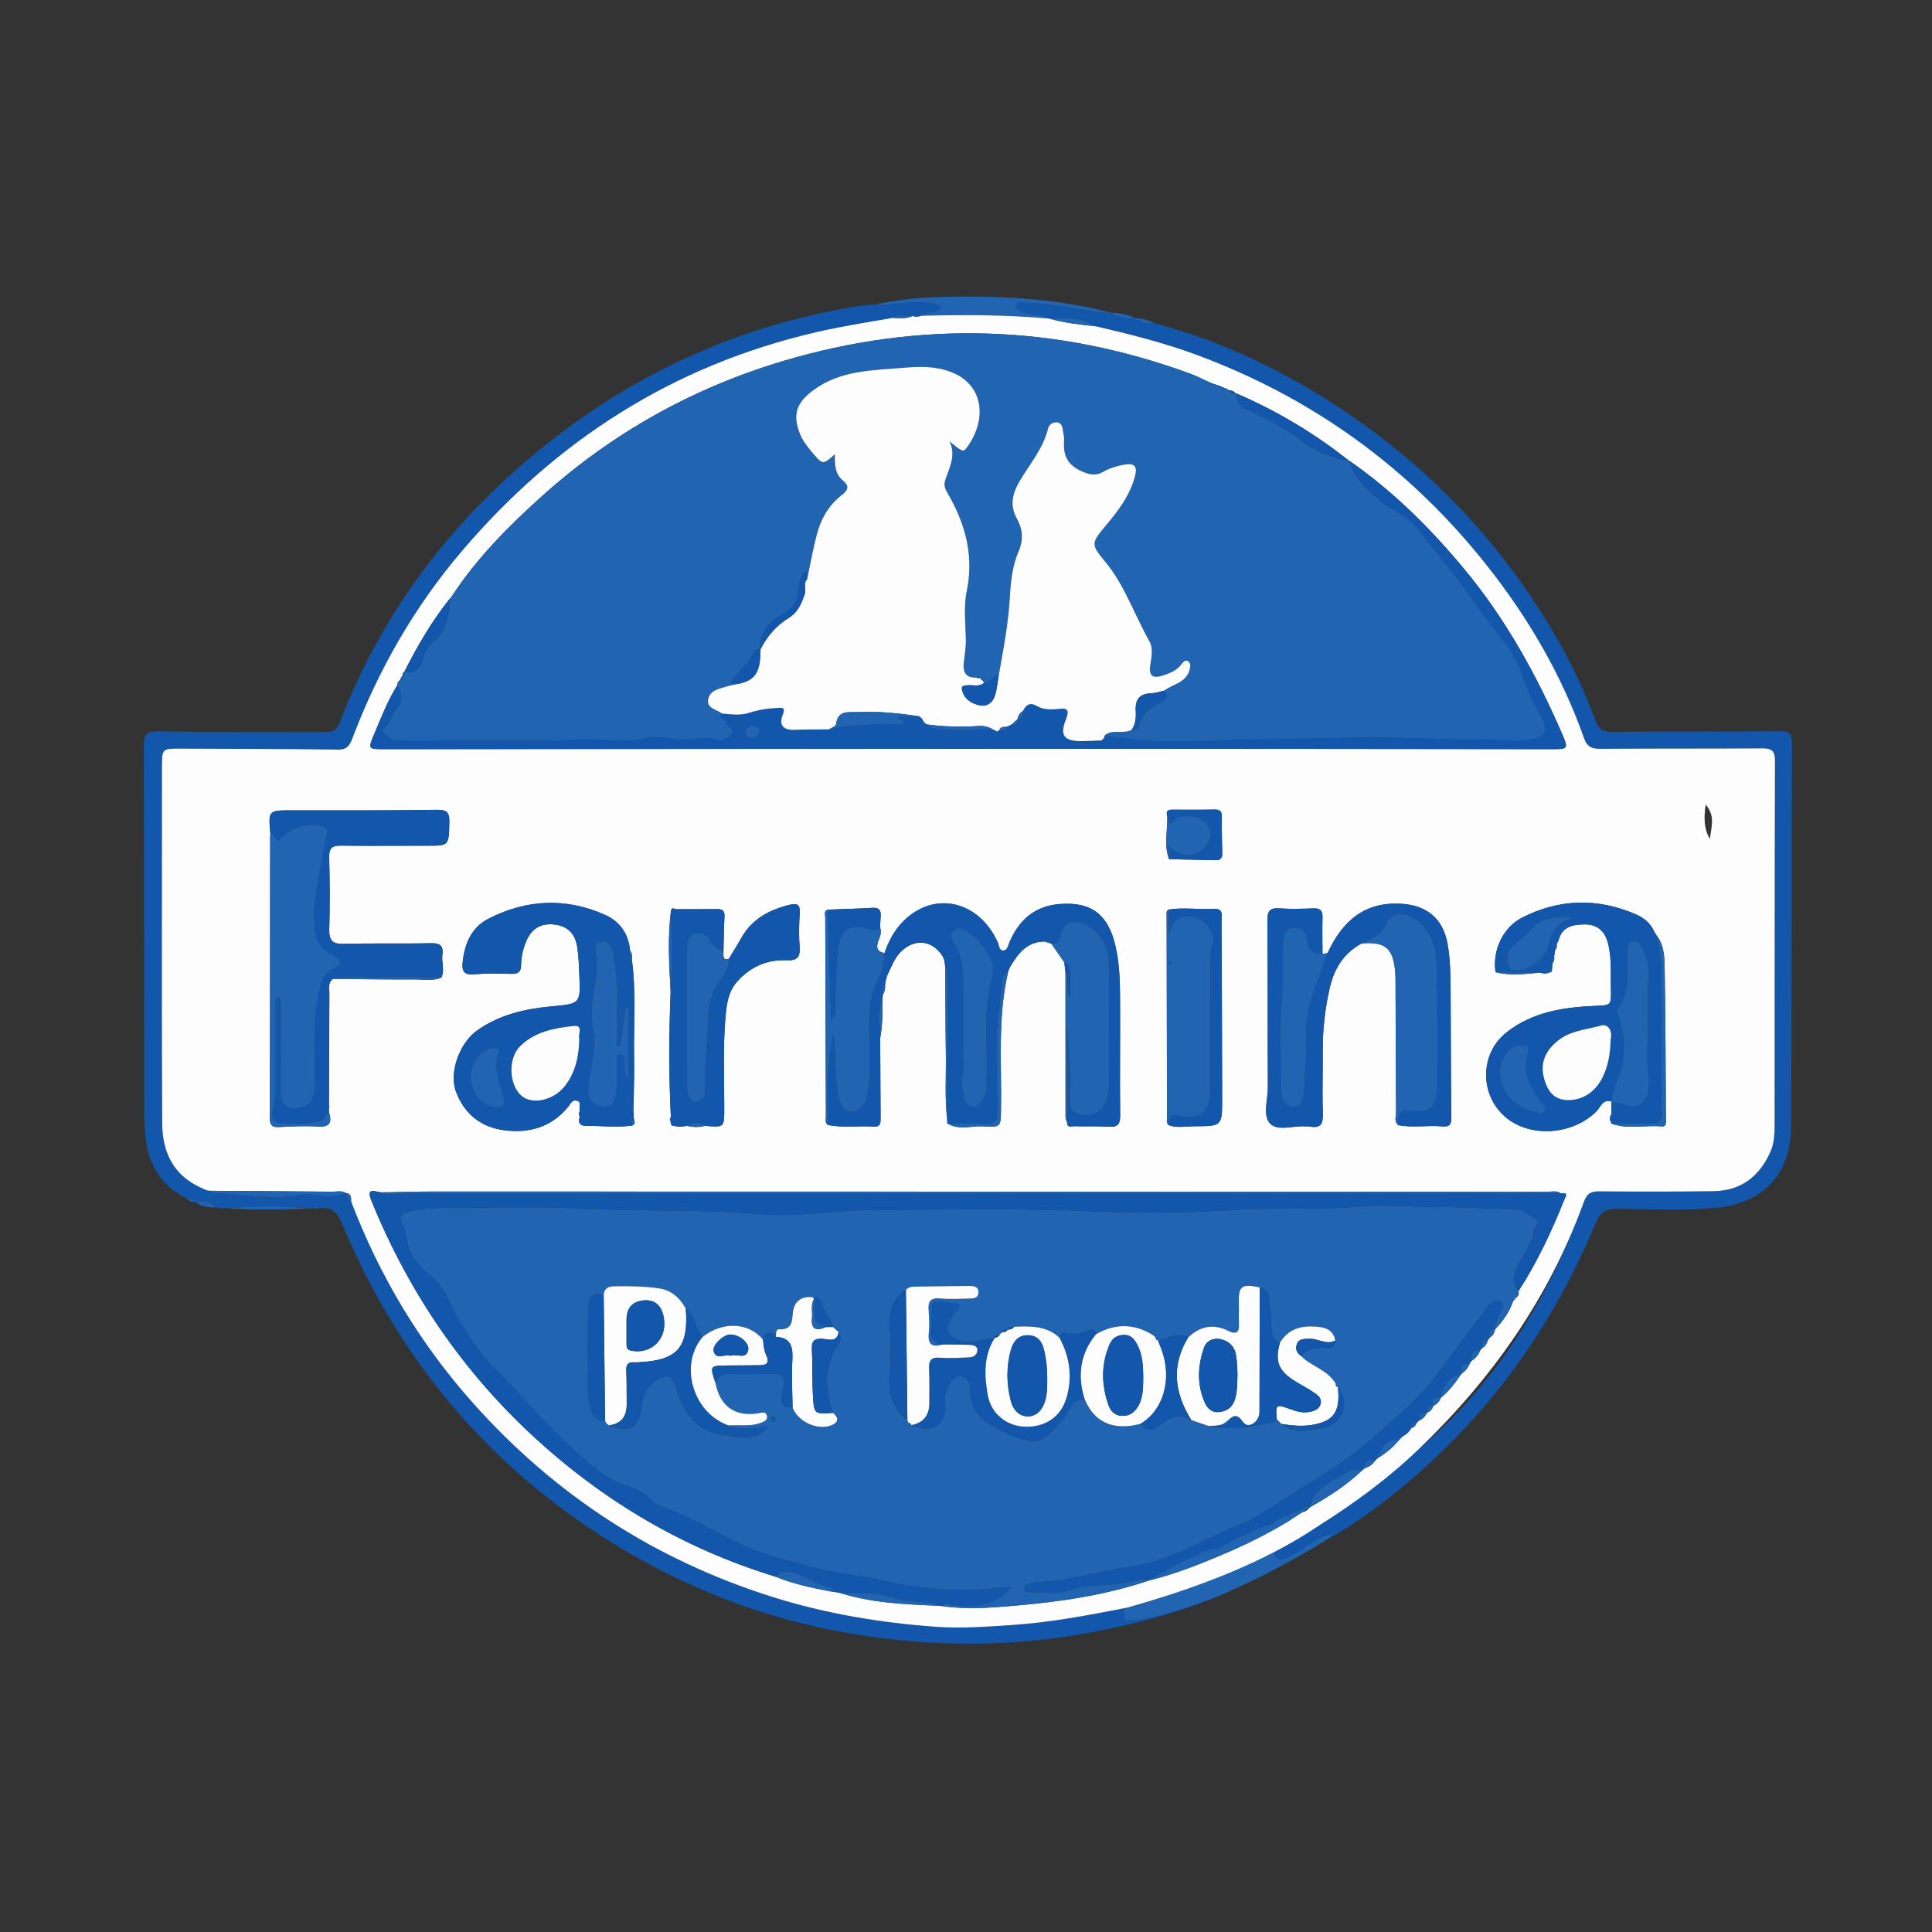 <?xml version="1.0" encoding="UTF-8"?>
<svg xmlns="http://www.w3.org/2000/svg" version="1.1" viewBox="0 0 566.93 566.93">
  <rect x="0" y="0" width="566.93" height="566.93" fill="#333333" stroke="none"/>
  <defs>
    <style>
      .cls-1 {
        fill: #1257ab;
      }

      .cls-2 {
        fill: #2165b2;
      }

      .cls-3 {
        fill: #fdfdfd;
      }
    </style>
  </defs>
  <g>
    <g id="katman_1">
      <path class="cls-1" d="M54.93,351.75c-8.01-3.86-11.65-10.55-12.33-19.12-.2-2.54-.27-5.09-.27-7.63-.03-35.27,0-70.54-.13-105.81-.01-3.5.58-4.67,4.47-4.59,16.17.31,32.34.16,48.51.22,2.06,0,3.55-.28,4.43-2.6,11.63-30.35,30.17-55.89,54.78-76.93,28.7-24.53,61.67-40.08,99.14-45.72,1.11-.17,2.26-.12,3.39-.17,6.39.41,12.94-2.24,19.51.59-1.77,2.35-4.46,1.11-6.03,2.68-.86.35-1.74.48-2.62.07-1.94.03-3.96-.77-5.78.56-7.65,1.31-15.32,2.52-22.89,4.29-41.65,9.71-75.82,31.62-103.4,63.94-13.98,16.39-24.64,34.91-32.28,55.09-.77,2.03-1.53,3.41-4.23,3.37-15.41-.22-30.82-.23-46.23-.29-5.37-.02-5.43,0-5.44,5.51-.04,22.04-.04,44.08-.03,66.11,0,12.74.05,25.48.1,38.22.04,8.78,3.38,15.56,11.8,19.2.42.19.84.38,1.26.56.34.05.67.09,1.01.14.29.23.58.66.88.67,8.88.28,17.73,2.26,26.65.34.94-.2,2.02-.01,2.99.19,3.17.66,6.28.62,9.35-.51l.03-.03c.27.96.52,1.93,1.47,2.48,8.37,22,20.31,41.88,35.99,59.41,24.04,26.88,53.27,45.81,87.74,56.67,15.71,4.95,31.87,7.59,48.14,8.75,7.03.5,14.39-.05,21.6-.51,11.6-.74,22.95-2.93,34.31-5.14,2.72,9.22,22.44-6.17,30.68-5.15-12.58,5.71-25.81,9.37-39.32,12.03-24,4.73-48.1,4.82-72.18.78-23.13-3.88-44.91-11.82-65.17-23.58-38.84-22.56-66.84-54.77-84.18-96.16-1.48-3.54-2.93-5.64-6.9-5.1-.49-.57-.97-.55-1.44.02-.54,0-1.09,0-1.63.01-7.86-.86-15.72-.83-23.59-.02-.54-.02-1.08-.03-1.62-.05-.22-.02-.45-.03-.67-.05-.52-.06-1.04-.13-1.56-.19-1.49-2.16-3.69-1.73-5.8-1.56l-.19.06s-.14-.14-.14-.14c-.45-.93-1.32-.89-2.16-.92Z"></path>
      <path class="cls-1" d="M391.95,450.34c-1.02.44-2.49,1.07-4.26,1.82-3.7,1.57-9.19,5.5-10.68,6.06-3.27,1.24-4.68-1.2-4.91-1.64-.2-.37,3.87-3.55,5.77-4.66.86-.5.6-1.54,4.66-4.15,1.07-.69,2.53-2.04,3.36-2.72,4.85-3.95,22.26-12.84,30.47-19.84,22.61-19.27,38.19-44.3,48.36-72.38.92-2.54,2.05-3.26,4.58-3.23,11.21.1,22.42.12,33.63-.06,7.96-.12,13.34-4.31,16.56-11.47,1.3-2.89,1.26-5.96,1.26-9.01.03-35.29-.01-70.58.1-105.86,0-3.03-1.14-3.61-3.81-3.59-15.8.1-31.59.04-47.39.13-2.45.02-3.9-.52-4.81-3.1-6.58-18.63-16.41-35.43-28.67-50.89-22.55-28.43-50.82-48.9-84.83-61.54-9.69-3.61-19.67-6.1-29.71-8.44-4.3-2.7-9.06-2.6-13.85-2.31v.03c-2.52-1.6-5.71-.7-8.25-2.25-.64-.39-1.57-.47-1.41-1.46.16-.96,1.04-1.01,1.81-.98,1.9.06,3.79.17,5.69.3,6.95.48,13.67,2.59,20.66,2.7l-.03-.02c2.01,1.79,4.45,1.66,6.89,1.57h-.02c1.62,1.36,3.5,1.74,5.56,1.47,20.65,5.46,39.52,14.7,57.13,26.68,21.31,14.49,39.24,32.43,53.57,53.8,7.57,11.29,14.11,23.25,18.76,36.1,1,2.76,2.46,3.37,5.06,3.35,16.3-.1,32.61-.04,48.92-.18,2.65-.02,3.73.35,3.72,3.44-.15,37.33-.09,74.65-.2,111.98-.04,14.46-7.92,23.09-22.3,24.45-9.52.9-19.1.35-28.65.28-3.4-.03-5.17.98-6.53,4.29-13.83,33.45-35,61.31-63.99,83.11-3.29,2.47-6.67,4.85-10.18,7.01-.99.61-1.29.74-2.01,1.22Z"></path>
      <path class="cls-2" d="M373.6,455.77c2.35,6.48,12.31-6.5,17.73-5.27-6.34,4.18-19.05,11.51-31.39,16.78-1.12.48-2.8,1.28-5.08,2.06-2.41.83-15.95,5.78-23.7,6.17-1.08.05-.94-.79-1.2-1.91-.17-.76-.08-1.2.02-1.5.03-.09,1.06-.31.82-.34,6.52-1.68,13.63-3.84,42.8-15.99Z"></path>
      <path class="cls-2" d="M326.27,91.8c-6.98-.11-13.71-2.21-20.66-2.7-1.89-.13-3.79-.24-5.69-.3-.77-.02-1.65.03-1.81.98-.17.99.77,1.07,1.41,1.46,2.54,1.55,5.73.64,8.24,2.24-12.43-1.14-24.89-1.14-37.36-.82,1.57-1.58,4.26-.33,6.03-2.68-6.57-2.82-13.12-.18-19.51-.59,9.07-2.1,18.31-2.39,27.54-2.37,14.1.02,28.09,1.24,41.8,4.77Z"></path>
      <path class="cls-2" d="M67.08,354.6c7.86-.81,15.73-.84,23.59.02-7.86.37-15.73.43-23.59-.02Z"></path>
      <path class="cls-2" d="M57.42,352.75c2.12-.16,4.31-.6,5.8,1.56-2.09.07-4.08-.24-5.8-1.56Z"></path>
      <path class="cls-2" d="M333.12,93.35c-2.44.09-4.88.22-6.89-1.57,2.41.03,4.72.5,6.89,1.57Z"></path>
      <path class="cls-2" d="M338.66,94.82c-2.05.27-3.94-.11-5.56-1.47,1.96.1,3.83.52,5.56,1.47Z"></path>
      <path class="cls-2" d="M54.93,351.75c.84.03,1.7-.02,2.16.92-.88.08-1.6-.24-2.16-.92Z"></path>
      <path class="cls-2" d="M92.29,354.6c.47-.57.95-.59,1.44-.02-.48,0-.96.01-1.44.02Z"></path>
      <path class="cls-2" d="M64.78,354.5c.22.02.45.03.67.05,0,0-.35.12-.35.12l-.33-.17Z"></path>
      <path class="cls-3" d="M270.4,92.66c12.47-.32,24.93-.31,37.36.82,0,0,.01-.03.01-.03,4.53,1.31,9.19,1.79,13.85,2.31,10.04,2.34,20.01,4.83,29.71,8.44,34.01,12.65,62.28,33.11,84.83,61.54,12.26,15.46,22.09,32.26,28.67,50.89.91,2.58,2.37,3.12,4.82,3.1,15.8-.1,31.59-.03,47.39-.13,2.67-.02,3.82.56,3.81,3.59-.11,35.29-.07,70.58-.1,105.86,0,3.05.04,6.12-1.26,9.01-3.23,7.15-8.6,11.34-16.56,11.47-11.21.18-22.42.15-33.63.06-2.54-.02-3.66.69-4.58,3.23-10.17,28.08-26.93,51.8-48.36,72.38-8.95,8.59-18.89,15.89-29.36,22.49-17,11.52-37.91,18.88-56.18,24.05-11.36,2.21-22.7,4.4-34.31,5.14-7.21.46-14.57,1.01-21.6.51-16.28-1.16-32.44-3.81-48.14-8.75-34.47-10.86-63.7-29.79-87.74-56.67-15.68-17.53-27.62-37.41-35.99-59.41-.01-1.11.1-2.3-1.47-2.48,0,0-.03.03-.03.03-1.28-.84-2.72-.42-4.08-.43-11.93-.12-23.86-.18-35.79-.26-.34-.05-.67-.09-1.01-.14-.42-.19-.84-.38-1.26-.56-8.42-3.64-11.77-10.41-11.8-19.2-.05-12.74-.09-25.48-.1-38.22,0-22.04,0-44.08.03-66.11,0-5.51.07-5.53,5.44-5.51,15.41.06,30.82.07,46.23.29,2.7.04,3.46-1.34,4.23-3.37,7.64-20.19,18.29-38.71,32.28-55.09,27.58-32.32,61.75-54.23,103.4-63.94,7.57-1.77,15.24-2.98,22.89-4.29,1.95.1,3.92.32,5.78-.56.89.41,1.76.27,2.62-.07ZM360.82,114.65c-.32-.21-.65-.41-.97-.62l-.15-.16s-.2.1-.2.1c-.64-.28-1.28-.57-1.92-.85-2.88-.77-5.43-2.4-8.15-3.4-39.42-14.51-79.39-15.77-119.62-3.78-26.42,7.87-50.04,21.04-70.6,39.49-9.86,8.85-19.18,18.2-26.5,29.35-.28.38-.57.75-.85,1.13v-.1c-5.19,6.58-9.41,13.77-13.17,21.24l.1.07c-.51.13-.65.5-.66.97l.04-.04-.86,1.57c-.55.35-.74.88-.73,1.5-2.8,4.43-4.65,9.31-6.68,14.1-1.96,4.64-1.95,4.63,2.99,4.62,70.42-.05,140.84-.11,211.26-.12,43.93,0,87.87.09,131.8.12,4.08,0,4.23-.33,2.63-4.05-7.54-17.49-16.66-34.03-28.88-48.76-9.95-11.98-20.89-22.9-33.74-31.8l-.04.02c-10.14-8.05-21.15-14.65-33.04-19.77h-.28c-.46-.67-1.13-.94-1.91-.95l.13.12ZM415.68,417.57c.26-.25.51-.5.77-.75h0c1.12-.41,1.79-1.27,2.3-2.28h0c.95-.35,1.54-1.03,1.85-1.98l-.09-.17.14.14c1.02-.5,1.76-1.26,2.14-2.35l.03-.04c2.44-1.93,4.24-4.41,5.97-6.96l.02-.02c1.1-.72,1.91-1.68,2.41-2.89,0,0,0-.05,0-.05.21-.31.41-.61.62-.92h0c1.16-.72,2-1.72,2.49-3.01.19-.22.37-.45.56-.67.92-.49,1.42-1.29,1.67-2.27h-.01c.22-.31.45-.61.67-.9h0c.88-.53,1.34-1.32,1.47-2.33h.01c2.28-2.45,4.24-5.09,5.31-8.3.29-.35.59-.7.88-1.05.7-.45.91-1.08.68-1.87,5.47-8.45,9.72-17.52,13.45-26.85.49-1.24,1.25-2.12-.91-1.82-1.25-.95-2.71-.52-4.06-.52-108.96-.04-217.92-.06-326.88-.06-4.96,0-9.91.16-14.87.24-1.57.24-5.21-2.17-3.29,2.53,10.78,26.42,26.39,49.56,47.36,68.96,20.63,19.08,44.27,33.07,71.22,41.29,5.21,2.12,10.66,3.28,16.16,4.31.85.13,1.7.26,2.55.4,9.34,2.97,19.02,3.39,28.69,3.79l1.43.11c7.07,1.07,14.15.52,21.21-.09,13.4-1.15,26.67-3.07,39.49-7.39,15.78-4.28,31.58-11.42,45.01-20.05,1.03-.14,1.74-.78,2.36-1.53,5.45-3.05,10.68-6.43,15.22-10.77h0c.29-.24.58-.47.88-.71l-.19-.02.18.06c1.31-.36,2.27-1.17,3.03-2.27l.03-.03c.27-.25.54-.49.81-.74h.02c2.35-1.39,4.39-3.15,6.14-5.26h0c.39-.38.78-.75,1.17-1.13,1.06-.47,1.78-1.3,2.36-2.28.79-.22,1.29-.74,1.54-1.51,0,0,0,0,0,0ZM197,266.89l-.06.04c-1.11,8.08-.57,16.17-.15,24.26-.49,12.2-.55,24.4.08,36.6-.41.47-.41.94,0,1.42l-.11.24.17.2c-.02.58.28.78.82.71,1.29.36,2.57.27,3.86,0,1.77.45,3.54.49,5.31,0,5.63.49,5.6.49,5.61-5.06.02-9.03-.43-18.06.38-27.07.33-3.67.81-7.31,3.47-10.27,3.92-4.36,8.82-6.44,14.58-6.19,3.16.14,3.89-1.09,3.68-3.98-.24-3.29-.17-6.62.04-9.91.15-2.39-.74-2.91-2.86-2.4-6,1.46-11.14,4.13-14.29,9.77-1.17,2.1-2.47,4.12-3.71,6.18-.42-.01-.84-.03-1.25-.04-.09-.23-.18-.47-.27-.7,0-.51,0-1.02,0-1.52.09-3.43.12-6.85.3-10.28.1-1.8-.78-2.15-2.3-2.13-4.06.05-8.13.02-12.19.03-.39-.29-.78-.42-1.1.09ZM486.11,274.51c-.23-.39-.47-.77-.7-1.16-1.07-2.47-3.11-4.08-5.42-5.07-11.24-4.86-22.5-4.56-33.35.99-5.79,2.96-8.73,9.83-7.79,16,4.36,1.14,8.73.54,13.1.12.91.34,1.81.36,2.71-.04.55,0,.8-.27.75-.82.05-.63.11-1.25.16-1.88.5-.56.61-1.21.47-1.93.1-.64.2-1.27.3-1.91.54-.54.58-1.21.48-1.91.18-.33.44-.65.54-1.01,1.03-4.06,4.24-4.6,7.64-4.64,3.68-.04,5.9,1.92,6.83,5.44,1.19,4.5.76,9.11.88,13.67.13,4.82-.02,4.59-4.89,4.81-9.23.41-18.31,1.85-25.83,7.84-7.47,5.95-7.86,17.27-1.09,23.99,6.99,6.94,20.16,6.46,27.57-.89,1.2-1.19,1.77-3.66,4.34-2.91l.07.29v3.44c-.59.79-.76,1.59-.06,2.41l-.12.16.09.18c4.87,1.83,9.93.4,14.89.86,1.41.13,1.17-1.38,1.17-2.36-.09-14.5-.11-29-.36-43.5-.06-3.48-.01-7.17-2.38-10.19v.02ZM342.53,239.53c.12,4.2-1.05,8.44.52,12.58,4.57.1,9.13.18,13.7.3,1.55.04,1.94-.78,1.9-2.15-.09-3.56-.17-7.13-.12-10.69.02-1.8-.86-2.06-2.38-2.02-3.82.09-7.63.03-11.45.04-1.29,0-2.79-.2-2.18,1.94ZM258.26,272.17c.05-1.13.08-2.26.17-3.38.13-1.74-.53-2.51-2.39-2.4-4.39.26-8.78.37-13.17.54-1.2.46-.71,1.48-.71,2.28.05,19.47.11,38.95.19,58.42,0,.84-.34,1.8.55,2.47,4.52.94,9.1.19,13.65.49,1.93.13,1.85-1.27,1.85-2.59-.04-7.76-.08-15.52-.12-23.28.74-3.9.72-7.84.7-11.79l.09-1.13c.6-.8.74-1.71.64-2.68.04-.38.09-.76.13-1.15.19-.64.39-1.27.58-1.91,1.16-2.37,2.04-4.89,3.98-6.82,4.03-3.99,9.33-3.37,12.27,1.48l.47,1.14c.08.64.16,1.28.24,1.91.05,8.59.05,17.18.18,25.77.09,6.3-.37,12.62.39,18.91.01.4.03.79.04,1.19,3.38,2.12,7.08.65,10.62.87,5.09.32,5.05.12,5.13-4.9.22-13.47-1.04-27.02,2.08-40.35l.02-.25.55-1.26c2.34-3.91,4.93-7.47,10.15-7.47.68.23,1.36.45,2.04.68h-.02c1.25,1.81,2.51,3.63,3.76,5.45.11.98.22,1.95.34,2.93,0,14.18,0,28.36.02,42.55,0,.47.3.93.45,1.4-.07,1.8,1.34,1.17,2.17,1.19,3.31.1,6.63-.07,9.93.15,2.6.17,3.52-.55,3.48-3.34-.14-10.95.03-21.91-.03-32.87-.03-5.66-.05-11.25-1.37-16.9-2.1-8.96-6.79-12.87-16.03-12.26-7.46.5-12.17,4.54-15.03,11.18-.43.99-.6,2.54-1.96,2.49-1.17-.04-1.11-1.54-1.51-2.42-5.58-12.26-18.65-15.23-27.68-6.2-2.61,2.61-4.35,5.83-5.52,9.34-2.78-.33-2.33-2.4-1.69-3.91.54-1.27.74-2.33.38-3.58ZM343.04,330.21c2.48.84,5.04.29,7.55.29,8.01-.03,8.05-.08,8.04-8.14-.03-17.41-.1-34.81-.18-52.22,0-1.52.62-3.57-2.17-3.42-4.42.23-8.85-.49-13.27.17-.95.4-.67,1.24-.67,1.96.03,19.65.06,39.29.11,58.94,0,.84-.33,1.8.59,2.43ZM399.62,276.82c6.88-.54,9.18,1.4,9.79,8.29.11,1.26.1,2.54.1,3.81.05,12.45.06,24.9.16,37.35.01,1.3-.69,2.8.65,3.9,4.29.81,8.63-.03,12.92.36,2.31.21,2.68-.78,2.65-2.88-.16-12.1-.15-24.2-.22-36.3-.03-4.84-.05-9.69-.92-14.47-1.31-7.15-5.82-11.07-13.07-11.64-11.12-.88-17.76,4.99-22.11,14.42-.5.09-.99.18-1.49.27-.01-3.56-.11-7.12,0-10.68.06-1.95-.58-2.76-2.6-2.69-3.3.12-6.63.24-9.91,0-2.84-.21-3.69.65-3.66,3.57.16,16.28.05,32.55.14,48.83.02,3.65-1.57,8.32.62,10.7,2.24,2.43,6.98.54,10.61.88.38.04.77-.03,1.14.04,3.13.6,3.86-.82,3.76-3.77-.21-6.1,0-12.21-.03-18.31-.04-6.26.64-12.41,2.04-18.53,1.32-5.78,4.13-10.32,9.44-13.15ZM96.55,326.56c0-.52-.02-1.04-.02-1.55.18-.23.18-.46,0-.69.04-10.95.08-21.9.14-32.84,0-1.47-.5-3.11,1.04-4.23,8,.06,16,.19,24,.15,2.61-.02,5.29.57,7.83-.55,1.06-2.18-.02-4.45.29-6.66.37-2.65-.68-3.48-3.41-3.41-8.52.2-17.04-.05-25.55.2-3.48.1-4.32-1.17-4.23-4.4.19-6.99.16-13.99-.03-20.98-.08-2.75.86-3.5,3.49-3.46,8.39.12,16.78,0,25.18.02,6.52.02,6.39.04,6.59-6.66.09-2.9-.51-3.92-3.72-3.87-14.11.23-28.23.17-42.34.16-7.08,0-7.08-.05-6.44,6.98-.03.12-.09.25-.09.37-.02,27.7-.02,55.4-.08,83.1,0,2.07.79,2.58,2.74,2.48,3.8-.2,7.63-.38,11.43-.15,3.35.21,4.08-1.12,3.23-4.01ZM170.2,325.88c-.4.58-.42,1.17-.09,1.79-.54,1.72,0,2.72,1.89,2.71,4.51-.03,9.02.52,13.53-.09,1.07-.5.65-1.33.45-2.1-.01-.56-.02-1.13-.03-1.69,0-.71-.01-1.42-.02-2.12.05-4.82.21-9.63.13-14.45-.15-9.5.65-19.03-.68-28.5.21-.92.04-1.76-.5-2.53-.47-4.84-2.92-8.47-7.29-10.42-11.53-5.15-23.04-4.61-34.21,1.08-5.06,2.58-7.04,7.34-7.62,12.79-.26,2.47.29,3.79,3.23,3.55,3.67-.3,7.38-.24,11.06-.13,1.92.05,2.82-.49,2.85-2.52.03-2.43.57-4.82,1.51-7.06,1.55-3.71,4.32-5.31,8.13-4.91,3.86.41,6.19,2.5,6.83,6.55.42,2.63.5,5.32.62,7.99.39,8.83.36,8.71-8.39,9.52-7.67.72-15.07,2.44-21.54,7-5.22,3.68-8.36,12.32-6.26,17.99,2.43,6.54,7.3,10.45,14.15,11.33,7.29.95,13.83-.88,18.73-6.83.69-.84,1.15-2.21,2.58-1.84,1.64.43.42,1.98.93,2.89ZM500.52,236.09c-.6,4.12-.5,7.22,1.26,10.1.2-3.14,1.81-6.46-1.26-10.1Z"></path>
      <path class="cls-2" d="M61.66,349.44c11.93.08,23.86.14,35.79.26,1.36.01,2.8-.4,4.08.43-3.06,1.13-6.17,1.16-9.35.51-.97-.2-2.05-.39-2.99-.19-8.91,1.92-17.77-.06-26.65-.34-.3,0-.59-.44-.88-.67Z"></path>
      <path class="cls-2" d="M267.78,92.74c-1.86.88-3.83.65-5.78.56,1.82-1.32,3.84-.52,5.78-.56Z"></path>
      <path class="cls-2" d="M101.55,350.1c1.58.18,1.46,1.37,1.47,2.48-.95-.55-1.2-1.52-1.47-2.48Z"></path>
      <path class="cls-2" d="M59.39,348.73c.42.19.84.38,1.26.56-.42-.19-.84-.38-1.26-.56Z"></path>
      <path class="cls-2" d="M321.63,95.77c-4.66-.52-9.33-1-13.85-2.31,4.79-.29,9.56-.39,13.85,2.31Z"></path>
      <path class="cls-2" d="M444,381.81c-1.07,3.21-3.03,5.86-5.31,8.3-.36-1.95.92-3.38,1.6-4.99.45-1.08,1.12-2.31,0-3.13-1.08-.79-2.38.09-3.08.85-1.62,1.76-2.95,3.78-4.44,5.67-6.25,7.94-11.49,16.72-18.98,23.64-8.91,8.23-17.87,16.26-28.55,22.46-7.37,4.28-13.99,9.83-22.07,13.07-10.53,4.22-20.11,10.62-31.81,12.11-9.1,1.16-17.92,4.37-27.24,4.46-.86,0-1.71.44-2.56.67-.66.18-1.23.52-1.16,1.27.07.75.7,1.04,1.38,1.02,3.8-.12,7.77.86,11.38-.43,6.81-2.43,14.16-.92,20.95-3.27.86-.3,1.99.17,2.99.29-12.81,4.32-26.08,6.24-39.49,7.39-7.06.61-14.14,1.15-21.21.09.85-1.41,1.94-.58,3.03-.4,7.36,1.22,12.83-.31,17.31-4.91-.88-.08-1.63-.3-2.35-.2-12.21,1.72-24.23.68-36.2-2.13-5.64-1.32-11.45-1.65-17.14-3.07-5.13-1.28-10.24-2.68-15.3-4.18-11.08-3.29-20.46-10.42-31.35-14.18-1.29-.44-2.64-1.18-3.53-2.17-1.97-2.2-4.47-3.21-7.16-4.13-6.98-2.39-12.2-7.66-17.38-12.36-7.24-6.58-13.49-14.36-20.51-21.19-5.44-5.28-9.1-11.39-12.61-17.74-2.02-3.65-3.42-7.55-6.91-10.26-3.71-2.88-6.45-6.49-7.09-11.39-.18-1.36-.68-2.7-1.23-3.97-.92-2.13-.12-2.94,1.97-3.44,6.37-1.54,12.94-1.07,19.3-1.17,10.27-.18,20.59-.26,30.92.26,17.48.88,35.02.11,52.54,1.62,11.5.99,23.05-1.27,34.57-1.27,21.24,0,42.47-.5,63.73.44,13.5.6,27.08.5,40.66-.38,12.53-.81,25.17.1,37.71-1.04,7.08-.64,14.08.13,21.12.14,8.05.01,16.11.49,24.16.69,2.5.06,4.27,1.64,6.06,2.91,1.86,1.32-1,2.51-.7,4.01.27,1.37-.86,2.32-1.27,3.47-1.55,4.43-6.67,8.05-3.22,13.65.24.79.02,1.42-.68,1.87-.29.35-.59.7-.88,1.05ZM339.14,392.48c-.36-.28-.71-.56-1.07-.84-5.46-3.31-10.94-3.26-16.45-.12-.15-1.09-.73-1.66-1.83-1.27-2.39.84-4.71,1.83-7.37.83-.71-.27-1.26.68-1.6,1.39-3.83-3.5-8.53-3.35-13.24-3.14-.75.03-1.53,0-1.93.84l.05-.04c-.68-.03-1.3.06-1.58.81l.07-.08c-.28.25-.57.5-.85.75h0c-.68.03-1.3.14-1.47.96l.04.03c-3.52.33-6.83,2.13-10.63.65-3.06-1.19-4.16-2.95-2.47-5.86.57-.98,1.26-1.91,1.99-2.78,1.39-1.65.69-2.1-1.1-2.22-6.37-.42-6.27-2.38-6.29,5.71,0,.64.12,1.3-.02,1.9-.61,2.66.82,3.89,3.09,4.57-2.9.83-4.31.04-3.98-3.26.23-2.26.15-4.57-.04-6.84-.21-2.59.57-3.7,3.38-3.44,2.89.26,5.82.1,8.73.03,1.13-.03,2.43-.13,2.51-1.7.09-1.8-1.28-2-2.59-1.99-5.32.03-10.64.12-15.96.19-1.02.01-2.04.07-2.74,1.01-3.98,2.58-4.9,6.36-4.67,10.86.25,4.95.3,9.94,0,14.88-.31,5.1,1.13,9.25,5.12,12.47.13.27.25.54.38.81.25.24.49.48.74.72l.08-.11c6.38,2.74,10.22-.18,9.8-5.82-.16-2.2.14-4.35,1.3-6.22.79-1.27,1.86-2.55,3.66-2.26,1.85.29,2.62,1.92,2.55,3.35-.36,8.21,5.57,11.16,11.59,13.65,8.34,3.44,9.18,2.65,15.54-4.3,1.88-2.06,2.19-6.28,6.35-6.03,3.41,8.4,10.49,8.87,16.39,7.26,1.83,2.36,4.05,1.7,5.81.27,2.87-2.35,5.69-3.46,9.11-1.36,1.65.56,3.3,1.13,4.95,1.69,6.55,1.26,12.98.31,19.36-1.18.3-.07.51-.53.76-.81l1.38,1.44c3.6,2.73,7.51,2,11.56,1.33,6.3-1.04,8.89-7.16,5-12.27l.02.06c-.21-.29-.41-.59-.62-.88-2.31-4.12-7.18-5.05-10.24-8.24,1.89-1.95,4.24-2.55,6.9-2.49,1.4.03,3.3.52,3.19-2-.55-2.81-2.4-3.75-5.1-4.02-4.62-.45-8.55.38-11.13,4.65-1.84-.44-2.17-2.09-2.4-3.5-.33-2.09,0-4.29-.42-6.35-.47-2.33.53-5.56-3.13-6.38-5.35-1.17-6.3-.4-6.13,4.92.06,1.9-.09,3.81.03,5.7.16,2.52-.8,3.3-3.07,2.15-4.4-2.22-8.29-1.43-11.8,1.87-3.16-1.64-5.95.47-8.91.86,0,0,.09,0,.09,0-.28-.28-.55-.57-.83-.85l.1.05ZM227.65,392.29c-1.75-2.18-2.88-1.29-3.78.76-4.29-5.07-11.89-5.38-17.69-.71-2.2-2.44-2.15-6.21-4.92-8.32-1.74-3.15-4.2-5.41-7.87-5.95-4.4-.64-8.83-.69-13.27-.6-1.86.04-2.82.79-2.96,2.63-3.3-.92-4.47.07-4.58,4.47-.14,5.71-.07,11.43-.03,17.15.03,3.91-.36,7.85.79,11.71.65,2.18,1.66,3.7,4.23,3.39.1.25.2.5.29.75.28.24.55.48.83.73v-.02c6.55,2.38,8.96.48,9.72-6.28.38-3.42,1.9-5.5,4.35-7.04,2.11-1.33,4.31-1.94,5.43,1.77,2.12,7.05,5.5,13.11,13.92,14.24,4.5.61,9.06,2.33,13.28-2.2-4.22-.03-7.97,1.29-11.55-.46,3-.26,6.07.36,9-.65,1.06-.36,2.5-.78,2.22-2.13-.33-1.58-1.83-.86-2.86-.72-6.76.88-10.93-2.18-12.27-9.05.73-2.16,2.33-2.74,4.46-2.69,3.42.08,6.85,0,10.28,0,5.58,0,6,.39,4.87,5.78-.58,2.75.04,4.21,3.03,4.17,1.56,4.31,7.73,7.04,11.75,5.09,2.04-.99,1.54-2.29.09-3.49-2.37-6.82-2.77-13.48,1.42-19.85.76-1.16,1.43-2.49.26-3.86l-1.66-1.49c-.73-2.59-2.91-4.5-3.34-7.27-.17-1.08-1.38-1.28-2.4-1.4-3.13-.49-5.41.89-5.92,3.84-.47,2.75.14,5.69-4.13,5.53-1.07-.04-.85,1.36-.98,2.2ZM227,415.43c-.34.31-.7.5-.75.74-.06.29.05.8.26.92.52.29.91-.03.92-.59,0-.3-.23-.6-.43-1.07Z"></path>
      <path class="cls-2" d="M132.72,174.78c7.31-11.15,16.64-20.51,26.5-29.35,20.56-18.45,44.18-31.62,70.6-39.49,40.22-11.98,80.2-10.72,119.62,3.78,2.72,1,5.27,2.63,8.15,3.4.38.87,1.17.82,1.92.85l.2-.1s.15.16.15.16c.32.21.65.41.97.62,0,0-.13-.12-.13-.12.31.98,1.12.95,1.91.96,0,0,.28,0,.28,0-.07,2.1.83,3.76,2.71,4.56,5.61,2.39,10.89,5.26,15.79,8.94,4.29,3.22,9.19,5.35,14.55,6.28,0,0,.04-.02.04-.02,1.42,5.15,5.17,8.49,9.08,11.74,3.4,2.82,7.86,4.27,10.66,7.79,6.22,7.82,12.67,15.52,18.26,23.78,4.14,6.12,9.87,11.24,12.26,18.48,1.43,4.34,3.29,8.43,5.6,12.37,3,5.11,1.98,7.04-3.97,7.79-1,.13-2.03.05-3.05.05-9.9-.06-19.8-.3-29.7-.61-15.89-.5-31.8.2-47.7.43-14.38.21-28.88,1.7-43.19-1.33,2.36-1.89,5.45-.16,7.9-1.61.77,0,1.82-.06,1.97-.79.84-4.02,3.79-5.94,7.09-7.61,1.58-.79,1.33-1.89.33-3.02.41-.25.81-.5,1.22-.74,2.35-1.34,5.22-2.03,6.22-5.03.33-.99.67-2.18-.26-2.84-.93-.66-1.62.36-2.16,1.03-1.35,1.67-3.2,2.41-5.16,3.07-2.92.97-4.34.35-3.83-3.03.36-2.38.93-4.92-.33-7.13-4.4-7.72-7.16-16.32-12.97-23.27-4.23-5.06-4-5.44.3-10.58,3.59-4.3,7.02-8.79,8.49-14.33.83-3.12-.18-4.05-3.29-3.47-2.12.4-4.19,1.03-6.08,2.11-2.22,1.27-4.09.8-6.41-.26-3.99-1.82-5.31-4.64-5.01-8.71.08-1.12-.19-2.28-.37-3.41-.17-1.02-.45-2.1-1.74-2.17-1.28-.08-2.31.68-2.59,1.83-1.44,5.84-5.32,10.34-8.29,15.34-2.14,3.6-3.06,7.16-.83,11.15,1.67,2.99,1.97,6.08.5,9.48-1.82,4.22-2.33,8.79-2.58,13.42-.42,7.75-1.9,15.38-3.26,23.01-1.84,0-2.42,2.44-4.36,2.27l-.18-.2.14-.23c-.18-.59-.6-.92-1.19-1.04l-.21.13c-.17-.41-.33-.85-.82-.25-3.18.15-3.95-1.76-3.65-4.42.26-2.27.66-4.49.61-6.81-.11-4.7-.69-9.56.25-14.07,2.13-10.26-.26-19.39-5.25-28.19-.73-1.29-1.63-2.57-1.1-4.28,1.16-3.74,3.38-7.33,1.29-11.57,3.77,3.12,4.07,3.3,5.19,1.74,6.02-8.38,4.78-18.51-4.84-22.11-4.55-1.71-8.99-1.6-13.47-1.22-9.3.79-18.87.64-26.94,6.69-4.79,3.59-6,6.93-3.91,12.49.82,2.17,2.22,3.96,3.73,5.72,3.11,3.63,3.06,3.68,6.62.47-.03,3-.04,5.81,2.37,7.75,1.92,1.55,1.56,2.78-.3,4.21-3.87,2.98-6.21,7.07-7.4,11.73-1.11,4.3-1.89,8.67-2.82,13.02-.1-.82-.19-1.64-.3-2.59-1.64,1.66-2.08,3.43-2.16,5.56-.12,3.34-2.11,5.92-4.93,7.44-4.43,2.39-6.58,5.51-6.33,10.24l.05-.04c-.81-.1-1.71,0-2.01.77-1.38,3.59-4.58,5.77-6.89,8.86,1.12.14,2,.25,2.88.36-1.34.29-2.71.5-4.01.9-2.16.65-4.8,1.1-5.32,3.64-.58,2.82,2.5,2.98,4.03,4.26-1.24,1.61,1.19,1.38,1.25,2.49.07,1.33,2.66,1.92,1.69,3.4-.86,1.3-2.82,2.39-4.35,1.84-3.64-1.3-7.23.15-10.85-.09-3.19-.21-6.63-1.14-9.7-.41-5.92,1.41-11.81.29-17.67.44-17.92.48-35.85.18-53.78.16-1.49,0-3.14.45-4.35-.81-.79-.83-2.66-1.78-1.24-2.98,1.77-1.51,1.98-3.76,3.43-5.38,1.85-2.08,1.85-4.54.33-6.93-.01-.62.18-1.15.73-1.5.78-.25.86-.89.86-1.57,0,0-.04.04-.04.04.22-.32.44-.65.66-.97,0,0-.1-.07-.1-.07,3.12.88,4.81-1.49,5.34-3.52.55-2.1,1.36-3.74,2.88-4.98,4.08-3.35,4.78-7.92,4.95-12.74,0,0,0,.1,0,.1.28-.38.57-.75.85-1.13Z"></path>
      <path class="cls-1" d="M445.57,378.89c-3.45-5.6,1.67-9.23,3.22-13.65.4-1.15,1.53-2.1,1.27-3.47-.29-1.5,2.56-2.69.7-4.01-1.79-1.27-3.56-2.85-6.06-2.91-8.05-.2-16.11-.68-24.16-.69-7.04-.01-14.04-.78-21.12-.14-12.54,1.13-25.19.23-37.71,1.04-13.58.88-27.16.98-40.66.38-21.25-.94-42.49-.45-63.73-.44-11.52,0-23.06,2.27-34.57,1.27-17.51-1.51-35.05-.74-52.54-1.62-10.33-.52-20.65-.43-30.92-.26-6.37.11-12.94-.36-19.3,1.17-2.09.51-2.89,1.31-1.97,3.44.55,1.27,1.05,2.61,1.23,3.97.64,4.9,3.38,8.51,7.09,11.39,3.49,2.71,4.89,6.61,6.91,10.26,3.52,6.35,7.17,12.46,12.61,17.74,7.03,6.82,13.27,14.61,20.51,21.19,5.18,4.7,10.39,9.97,17.38,12.36,2.68.92,5.18,1.93,7.16,4.13.89.99,2.24,1.73,3.53,2.17,10.89,3.76,20.27,10.89,31.35,14.18,5.06,1.5,10.17,2.89,15.3,4.18,5.68,1.42,11.5,1.75,17.14,3.07,11.97,2.81,23.99,3.85,36.2,2.13.71-.1,1.47.11,2.35.2-4.48,4.6-9.94,6.13-17.31,4.91-1.09-.18-2.18-1-3.03.4-.48-.04-.95-.07-1.43-.11-.57-.9-1.49-.77-2.36-.88-3.74-.46-7.63-.49-11.18-1.58-5.03-1.56-10.08-1.2-15.15-1.33-.85-.13-1.7-.26-2.55-.4.01-.43,1.52-.99.27-1.15-2.66-.34-4.75-1.76-7.08-2.66-2.74-1.06-6.11-3.67-9.35-.51-26.95-8.22-50.59-22.2-71.22-41.29-20.97-19.4-36.58-42.54-47.36-68.96-1.92-4.7,1.73-2.29,3.29-2.53,1.57.8,3.26.39,4.88.39,108.29.02,216.58.02,324.88,0,5.35,0,10.7-.04,16.05-.06,2.16-.29,1.4.58.91,1.82-3.73,9.33-7.97,18.39-13.45,26.85Z"></path>
      <path class="cls-1" d="M116.6,201.12c1.52,2.39,1.53,4.85-.33,6.93-1.45,1.62-1.66,3.87-3.43,5.38-1.42,1.2.45,2.15,1.24,2.98,1.22,1.26,2.87.81,4.35.81,17.93.02,35.86.32,53.78-.16,5.87-.16,11.75.97,17.67-.44,3.07-.73,6.51.21,9.7.41,3.62.24,7.21-1.21,10.85.09,1.53.55,3.49-.54,4.35-1.84.97-1.48-1.62-2.07-1.69-3.4-.06-1.11-2.49-.88-1.25-2.49,2.66.23,5.37.63,7.94-.2,2.69-.87,5.42-1.32,8.22-1.44,1.25-.05,2.66-.37,1.69,1.98-1.18,2.85-.03,4.55,3.3,4.44,3.42-.11,6.84-.09,10.27-.13,6.68-1.59,13.47-1.51,20.27-1.43.68,0,1.67.26,1.76-.83.08-.96-1.73-.05-1.52-1.57h6.04c.24.21.49.43.73.64l.56,1.01c.27.23.53.47.8.7.37.59.95.74,1.59.89,5.91,1.4,11.89.5,17.85.6.65.02,1.24,1.16,1.94.11.85-.04,1.82.22,2.2-.93.49-.24.97-.48,1.46-.72,1.1.11,1.7-.3,1.59-1.48l.03-.07c1.78.08,1.62-1.14,1.54-2.3.84-1.67,1.99-2.74,3.91-1.61,1.98,1.17,4.09,1.21,6.26.98,2.39-.25,3.81-.32,2.47,3.07-1.9,4.82-.46,6.4,4.78,6.36,1.9-.02,3.8-.14,5.7-.22.23-.23.45-.47.68-.7.1-.28.19-.56.29-.84,14.31,3.03,28.81,1.53,43.19,1.33,15.9-.23,31.82-.93,47.7-.43,9.9.31,19.8.55,29.7.61,1.02,0,2.05.08,3.05-.05,5.96-.75,6.98-2.68,3.97-7.79-2.31-3.93-4.17-8.03-5.6-12.37-2.39-7.24-8.12-12.36-12.26-18.48-5.59-8.26-12.03-15.96-18.26-23.78-2.8-3.52-7.26-4.97-10.66-7.79-3.91-3.24-7.66-6.58-9.08-11.74,12.85,8.9,23.79,19.81,33.74,31.8,12.22,14.72,21.34,31.27,28.88,48.76,1.61,3.72,1.45,4.05-2.63,4.05-43.93-.03-87.87-.12-131.8-.12-70.42,0-140.84.07-211.26.12-4.94,0-4.95.02-2.99-4.62,2.03-4.79,3.88-9.67,6.68-14.1ZM220.77,216.44c1.2-.09,2.1-.61,2.07-1.81-.03-1.24-1.12-1.69-2.13-1.69-1.1,0-1.94.87-2,1.91-.07,1.3,1.03,1.54,2.05,1.58Z"></path>
      <path class="cls-1" d="M185.53,330.29c-4.5.61-9.02.06-13.53.09-1.89.01-2.43-.99-1.89-2.71.03-.6.06-1.19.09-1.79-.51-.91.71-2.47-.93-2.89-1.43-.37-1.89,1-2.58,1.84-4.9,5.96-11.44,7.78-18.73,6.83-6.85-.89-11.72-4.8-14.15-11.33-2.1-5.67,1.04-14.31,6.26-17.99,6.46-4.55,13.87-6.28,21.54-7,8.75-.82,8.78-.69,8.39-9.52-.12-2.67-.2-5.36-.62-7.99-.64-4.05-2.97-6.14-6.83-6.55-3.81-.41-6.58,1.19-8.13,4.91-.94,2.24-1.47,4.63-1.51,7.06-.03,2.03-.93,2.57-2.85,2.52-3.69-.1-7.39-.16-11.06.13-2.95.24-3.5-1.07-3.23-3.55.58-5.45,2.56-10.22,7.62-12.79,11.17-5.69,22.68-6.23,34.21-1.08,4.37,1.95,6.82,5.57,7.29,10.42-.12.9-.33,1.82.5,2.53,1.33,9.47.53,19,.68,28.5.08,4.81-.08,9.63-.13,14.45-.58.71-.58,1.42.02,2.12.01.56.02,1.13.03,1.69-.6.6-.45,1.37-.45,2.1ZM184.33,316.83v-21.09c-.26-.02-.51-.04-.77-.06-.51,3.78-1.03,7.56-1.54,11.34-.33-.04-.65-.07-.98-.11,0-4.38-.17-8.78.05-13.15.24-4.82-.38-9.55-1.24-14.24-.29-1.57-1.27-3.44-3.23-3.24-2.35.24-1.99,2.47-1.75,3.97,1.25,7.91-3.1,15.73-.35,23.66.1.29-.3.73-.28,1.08.34,4.99-1.33,9.75-1.68,14.65-.22,3.13,2.1,4.89,4.63,5.12,2.85.26,3.54-2.48,3.69-4.81.19-2.92.04-5.85.07-8.78,0-.72-.14-1.73.92-1.76.87-.03,1.19.79,1.3,1.6.28,1.94-.33,3.98,1.15,5.82ZM169.98,304.78c-.46-1.08,1.38-4.03-1.64-3.71-5.67.6-11.4,1.65-15.72,5.94-3.58,3.54-3.3,11.3.39,14.52,3.18,2.79,9.5,1.35,12.76-2.85,3.1-4,4.13-8.63,4.22-13.9ZM138.13,315.7c-.11,4.53,2.86,8.54,6.89,9.22,2.22.37,3.45-.11,2.74-2.82-1.12-4.31-3.08-8.51-1.46-13.2.48-1.39-1-1.43-2.05-1.31-2.96.35-6.03,4.44-6.12,8.12ZM183.53,322.96c.21.09.46.3.61.24.15-.06.31-.43.25-.58-.05-.15-.43-.31-.58-.25-.15.06-.2.38-.29.59Z"></path>
      <path class="cls-1" d="M259.57,279.65c1.17-3.51,2.91-6.73,5.52-9.34,9.04-9.03,22.11-6.06,27.68,6.2.4.88.35,2.38,1.51,2.42,1.36.05,1.53-1.5,1.96-2.49,2.86-6.64,7.56-10.69,15.03-11.18,9.24-.61,13.92,3.3,16.03,12.26,1.33,5.65,1.34,11.25,1.37,16.9.06,10.96-.12,21.92.03,32.87.04,2.78-.88,3.51-3.48,3.34-3.3-.22-6.62-.05-9.93-.15-.83-.02-2.23.61-2.17-1.19,0-9.26,0-18.53,0-27.79.87,7.1.98,14.19.82,21.28-.07,3.18,1.5,4.33,4.31,4.54,3.97.3,7.13-3.09,7.16-8,.07-12.45.23-24.92-.08-37.36-.11-4.48-2.5-8.36-6.67-10.57-3.88-2.06-6.93-.53-7.71,3.76-.29,1.59-1.24,1.69-2.4,1.81,0,0,.02.01.02.01-.41-1.04-1.19-.97-2.04-.68-5.22,0-7.81,3.56-10.15,7.47-.18.42-.36.84-.55,1.26,0,0-.02.25-.02.25-1.06.4-1.61,1.16-1.69,2.3-.35,5.55-1.6,11.02-1.56,16.61.05,7.25-.09,14.51.08,21.76.07,2.76-.62,3.94-3.59,3.75-3.68-.24-7.38-.05-11.07-.05-.01-.4-.03-.79-.04-1.19.03-14.2.07-28.39.11-42.59,0-.77-.03-1.53-.67-2.09-.08-.64-.16-1.28-.24-1.92-.16-.38-.31-.76-.47-1.14-2.94-4.85-8.24-5.47-12.27-1.48-1.94,1.93-2.82,4.45-3.98,6.82-.72.47-.72,1.17-.58,1.91-.04.38-.09.76-.13,1.15-1,.71-.76,1.71-.64,2.68-.03.38-.06.76-.09,1.13-1.63,3.85-.58,7.85-.7,11.79.04,7.76.07,15.52.12,23.28,0,1.32.08,2.72-1.85,2.59-4.54-.3-9.13.45-13.65-.49.16-8.92-.49-17.9,1.72-26.71.77,5.89.13,11.85,1.34,17.67.47,2.26,1.01,5.04,3.66,5.13,2.48.09,4.25-1.8,4.8-4.56,1.47-7.44.51-14.93.6-22.39.05-4.04.67-7.94,2.46-11.37,1.41-2.7,2.05-5.31,2.09-8.21ZM282.62,310.06s-.04,0-.06,0c0,1.78.42,3.7-.1,5.3-.74,2.26.1,4.24.27,6.33.12,1.48.99,2.68,2.5,3.04,1.55.36,2.19-1.05,2.98-1.96,1.24-1.43,1.26-3.21,1.32-5.03.3-9.12-.83-18.27.77-27.35.46-2.58,1.81-5.57.99-7.69-1.46-3.81-4.16-7.19-7.75-9.54-1.22-.8-2.46-1.21-3.78.07-1.28,1.25-.59,2.38.08,3.4,2.5,3.78,2.79,8.01,2.78,12.34-.01,7.03,0,14.06,0,21.09Z"></path>
      <path class="cls-1" d="M472.79,329.69l-.09-.18s.12-.16.13-.16c.02-.8.04-1.6.05-2.41,0-1.15,0-2.29.01-3.44,1.27,0,2.47.17,3.71.64,4.27,1.62,6.51-.15,7.19-4.74.55-3.72-.83-7.35-.51-10.77.69-7.51.04-14.98.44-22.45.13-2.48-.34-4.74-1.39-7-.67-1.45-1.21-3.09-3.02-2.87-2.11.25-1.68,2.19-1.73,3.67-.17,5.39.96,11-2.8,15.78-.56.71-.2,1.71.13,2.57,1.67,4.43,2.04,8.92,1.2,13.62-.69,3.9-3.03,7.27-3.3,11.27-2.58-.75-3.14,1.72-4.34,2.91-7.42,7.34-20.58,7.83-27.57.89-6.77-6.72-6.38-18.04,1.09-23.99,7.51-5.99,16.6-7.43,25.83-7.84,4.86-.22,5.01.02,4.89-4.81-.12-4.57.3-9.17-.88-13.67-.93-3.51-3.15-5.48-6.83-5.44-3.4.04-6.61.58-7.64,4.64-.09.36-.35.67-.54,1.01-.67.51-.63,1.2-.48,1.91-.1.64-.2,1.27-.3,1.91-.66.52-.61,1.21-.47,1.93-.05.63-.11,1.25-.16,1.88-.25.27-.5.55-.75.82-.9.41-1.8.39-2.71.04-4.37-.04-8.73-.08-13.1-.12-.95-6.17,2-13.03,7.79-16,10.86-5.56,22.11-5.85,33.35-.99,2.31,1,4.35,2.6,5.42,5.07-.02.54.2.94.7,1.16,0,0-.01-.02-.01-.02.47,2.86,1.33,5.71,1.36,8.57.15,14.61.06,29.22.13,43.83.01,2.24-.93,2.82-2.98,2.77-3.94-.09-7.88,0-11.81.02ZM472.62,304.94c.59-2.29-.69-4.62-2.76-4.03-4.3,1.23-9.03,1.46-12.76,4.48-3.89,3.16-5.26,6.89-3.92,11.39.97,3.25,2.6,5.77,6.45,6,4.47.27,8.4-2.18,10.61-6.63,1.74-3.5,2.3-7.23,2.37-11.22ZM440.13,314.52c-.09,5.26,3.85,10.06,9.3,11.46,1.35.34,3.06,1.32,3.88.08.82-1.24-.89-2.45-1.65-3.51-2.84-3.94-4.84-8.03-3.41-13.07.81-2.85-.89-3.06-2.94-2.58-3,.69-5.12,3.9-5.18,7.62ZM461.44,269.53c-1.76-1.28-8.64-.05-10.62,1.67-2.3,1.99-4.33,4.26-6.68,6.23-1.73,1.45-2.51,4.19-1.32,6.28.95,1.67,3.44,1.16,4.92.56,3.14-1.27,5.82-3.91,6.63-6.92,1.08-4.03,2.5-7.02,7.07-7.83Z"></path>
      <path class="cls-1" d="M79.33,244.77c-.64-7.03-.64-6.98,6.44-6.98,14.11,0,28.23.07,42.34-.16,3.21-.05,3.81.97,3.72,3.87-.2,6.7-.07,6.67-6.59,6.66-8.39-.02-16.79.1-25.18-.02-2.63-.04-3.56.72-3.49,3.46.2,6.99.23,13.99.03,20.98-.09,3.24.75,4.5,4.23,4.4,8.51-.25,17.04,0,25.55-.2,2.72-.06,3.78.77,3.41,3.41-.31,2.21.77,4.48-.29,6.66-5.96-.02-11.91-.15-17.87-.03-4.65.1-9.34-.63-13.96.43-1.53,1.12-1.03,2.76-1.04,4.23-.07,10.95-.1,21.9-.14,32.84-.07.07-.2.15-.19.2.04.17.13.32.2.48,0,.52.02,1.04.02,1.55-1.49.19-1.29,2.12-3.03,2.5-3.81.84-7.6.65-11.38.46-2.88-.15-2.37-2.82-1.98-4.47.82-3.54.59-7.07.61-10.62.05-6.11-.01-12.22.03-18.32,0-1.15-.43-2.47.74-3.66,1.18,1.2.74,2.52.74,3.67.04,8.02.02,16.03.02,24.05,0,1.85.24,3.82,2.09,4.56,2.05.81,4.33.61,6.15-.87,1.63-1.32,1.67-3.27,1.72-5.23.29-10.1-1.05-20.28,2.09-30.26.68-2.15,1.74-3.4,3.37-4.14,3.38-1.54,2.33-2.68-.08-3.88-3.24-1.62-5.06-4.29-5.36-7.79-.79-9.2,2.07-17.97,3.35-26.93.18-1.26.94-2.46-.89-3.09-4.35-1.5-10.42.41-13.04,4.19-1.25-.09-.88-2.22-2.4-1.97Z"></path>
      <path class="cls-2" d="M79.33,244.77c1.52-.25,1.14,1.88,2.4,1.97,2.62-3.78,8.68-5.69,13.04-4.19,1.83.63,1.07,1.84.89,3.09-1.29,8.96-4.14,17.74-3.35,26.93.3,3.5,2.12,6.17,5.36,7.79,2.4,1.2,3.46,2.35.08,3.88-1.62.74-2.69,1.98-3.37,4.14-3.14,9.97-1.8,20.15-2.09,30.26-.06,1.96-.09,3.91-1.72,5.23-1.82,1.47-4.1,1.68-6.15.87-1.85-.73-2.09-2.7-2.09-4.56,0-8.02.02-16.03-.02-24.05,0-1.16.43-2.47-.74-3.67-1.17,1.19-.73,2.51-.74,3.66-.05,6.11.02,12.22-.03,18.32-.03,3.54.21,7.08-.61,10.62-.38,1.65-.9,4.32,1.98,4.47,3.77.19,7.57.38,11.38-.46,1.74-.38,1.54-2.31,3.03-2.5.85,2.89.11,4.22-3.23,4.01-3.79-.23-7.62-.05-11.43.15-1.95.1-2.74-.41-2.74-2.48.06-27.7.06-55.4.08-83.1,0-.12.06-.25.09-.37Z"></path>
      <path class="cls-1" d="M389.57,279.67c4.35-9.44,10.99-15.3,22.11-14.42,7.25.57,11.76,4.49,13.07,11.64.87,4.79.89,9.63.92,14.47.07,12.1.06,24.2.22,36.3.03,2.1-.34,3.08-2.65,2.88-4.29-.39-8.63.44-12.92-.36-.06-2.42-.12-4.79,3.49-4.32,6.08.78,7.97-.92,7.96-7.13-.02-12.06.11-24.12-.2-36.17-.1-3.85-1.09-7.66-3.88-10.85-3.71-4.23-8.66-4.96-10.87-.68-1.7,3.29-4.28,4.52-7.2,5.78-5.32,2.83-8.12,7.37-9.44,13.15-1.4,6.12-2.08,12.27-2.04,18.53.03,6.1-.17,12.21.03,18.31.1,2.95-.63,4.37-3.76,3.77-.37-.07-.76,0-1.14-.04-3.63-.34-8.36,1.55-10.61-.88-2.19-2.38-.6-7.04-.62-10.7-.09-16.28.02-32.56-.14-48.83-.03-2.92.82-3.77,3.66-3.57,3.29.24,6.61.12,9.91,0,2.02-.07,2.66.74,2.6,2.69-.1,3.56,0,7.12,0,10.68-2.95,0-4.37-1.51-4.56-4.44-.17-2.61-1.93-3.29-4.26-3.21-2.3.08-2.43,1.56-2.62,3.37-.62,5.87-.02,11.75-.54,17.67-.74,8.41-.18,16.93-.2,25.4,0,2.67.37,5.85,3.31,5.99,3.24.16,3.36-3.35,3.51-5.76.33-5.43.65-10.92.59-16.3-.1-8.46,3.85-15.44,6.26-23Z"></path>
      <path class="cls-1" d="M213.81,281.44c1.24-2.06,2.54-4.08,3.71-6.18,3.15-5.64,8.29-8.31,14.29-9.77,2.12-.52,3.02,0,2.86,2.4-.21,3.29-.28,6.62-.04,9.91.21,2.9-.52,4.12-3.68,3.98-5.76-.25-10.66,1.84-14.58,6.19-2.66,2.96-3.14,6.6-3.47,10.27-.81,9.01-.36,18.05-.38,27.07-.01,5.55.02,5.55-5.61,5.06-1.77-1.14-3.54-1.14-5.31,0-1.29.26-2.57.36-3.86,0-.27-.24-.55-.47-.82-.71l-.17-.2s.11-.24.11-.24c0-.47,0-.94,0-1.42-.63-12.2-.57-24.4-.08-36.6.52-8.08.18-16.17.15-24.26,0,0,.06-.04.06-.04.37-.03.74-.06,1.1-.09,4.06,0,8.13.02,12.19-.03,1.52-.02,2.4.33,2.3,2.13-.18,3.42-.21,6.85-.3,10.28-1.81-.75-3.26-1.84-4.22-3.64-.8-1.51-2.26-1.96-3.92-1.63-1.67.34-2.09,1.78-2.44,3.1-.25.96-.13,2.02-.13,3.03,0,10.92,0,21.84,0,32.76,0,2.41-.12,4.84.11,7.23.14,1.46.65,3.33,2.53,3.31,1.95-.02,2.82-1.61,2.69-3.47-.47-6.48.84-12.87.83-19.33,0-4.57.56-8.98,3.61-12.84,1.34-1.7,2.61-3.8,2.47-6.26Z"></path>
      <path class="cls-2" d="M343.04,330.21c-.92-.63-.59-1.6-.59-2.43-.05-19.65-.08-39.29-.11-58.94,0-.71-.28-1.55.67-1.96,0,2.27,0,4.53,0,6.8,1.22-1.19.42-2.67,2.25-3.8,3.09-1.91,5.67-1.08,7.97.6,2.31,1.69,3.57,4.17,2.41,7.35-.46,1.26-.37,2.75-.37,4.13-.03,12.46-.01,24.91-.02,37.37,0,7.07-2.65,9.33-9.46,8.07-2.35-.44-2.92.82-2.75,2.81ZM343.44,283.2c.11-.22.28-.41.28-.6,0-.19-.19-.37-.3-.56-.1.19-.28.38-.28.57,0,.19.18.38.3.59Z"></path>
      <path class="cls-2" d="M399.62,276.82c2.92-1.27,5.5-2.49,7.2-5.78,2.21-4.28,7.16-3.55,10.87.68,2.79,3.18,3.79,7,3.88,10.85.3,12.05.18,24.11.2,36.17,0,6.21-1.88,7.91-7.96,7.13-3.61-.47-3.55,1.9-3.49,4.32-1.34-1.11-.64-2.61-.65-3.9-.1-12.45-.11-24.9-.16-37.35,0-1.27,0-2.55-.1-3.81-.6-6.89-2.91-8.83-9.79-8.29Z"></path>
      <path class="cls-2" d="M308.55,276.96c1.16-.12,2.11-.21,2.4-1.81.78-4.3,3.84-5.82,7.71-3.76,4.16,2.21,6.55,6.09,6.67,10.57.31,12.45.16,24.91.08,37.36-.03,4.91-3.2,8.3-7.16,8-2.8-.21-4.37-1.36-4.31-4.54.15-7.09.05-14.19-.82-21.28,0,9.26,0,18.53,0,27.79-.16-.47-.45-.93-.45-1.4-.02-14.18-.02-28.36-.02-42.55,1.42,2.07-.12,4.61,1.33,7.5,0-2.9.07-5.03-.03-7.15-.06-1.28-.06-2.7-1.64-3.28-1.25-1.82-2.51-3.64-3.76-5.46Z"></path>
      <path class="cls-1" d="M337.12,463.8c-1-.11-2.13-.59-2.99-.29-6.79,2.36-14.14.84-20.95,3.27-3.61,1.29-7.58.31-11.38.43-.67.02-1.3-.28-1.38-1.02-.07-.75.5-1.09,1.16-1.27.85-.23,1.71-.67,2.56-.67,9.32-.09,18.13-3.3,27.24-4.46,11.71-1.5,21.29-7.89,31.81-12.11,8.08-3.24,14.7-8.79,22.07-13.07,10.68-6.2,19.64-14.22,28.55-22.46,7.49-6.92,12.72-15.7,18.98-23.64,1.49-1.89,2.82-3.91,4.44-5.67.7-.76,1.99-1.64,3.08-.85,1.12.82.46,2.05,0,3.13-.68,1.61-1.96,3.04-1.6,4.99,0,0-.01,0-.01,0-1.69.02-1.63,1.14-1.47,2.33,0,0,0,0,0,0-.47.11-.71.4-.67.89,0,0,.01.01,0,.01-1.96-.27-1.73,1.06-1.67,2.27-.19.22-.37.45-.56.67-2.22-.14-2.72,1.14-2.49,3.02,0,0,0-.01,0-.01-.46.13-.69.42-.62.92,0,0,0,.05,0,.05-2.4-.37-2.6,1.1-2.41,2.89,0,0-.02.02-.02.02-3.06.39-5.85,3.64-5.97,6.96,0,0-.03.04-.03.04-2.08-.46-2.88.24-2.14,2.35l-.14-.14s.09.17.09.17c-1.48-.14-1.79.8-1.85,1.98,0,0,0,0,0,0-1.5.03-2.26.79-2.3,2.28,0,0,0,0,0,0-.26.25-.51.5-.77.75,0,0,0,0,0,0-1.01,0-1.52.51-1.54,1.51-.58.98-1.3,1.8-2.36,2.28-.68.06-1.25.25-1.17,1.12,0,0,0,.01,0,.01-3.85-.35-5.33,2.06-6.14,5.26,0,0-.02,0-.02,0-.52-.02-.78.23-.81.74,0,0-.03.03-.03.03-1.86-.38-3.22-.09-3.03,2.27l-.18-.06s.19.02.19.02c-.49,0-.78.24-.88.71,0,0,0,0,0,0-2.58-.82-4.77.57-6.63,1.79-3.49,2.3-8,3.83-8.59,8.97-1.28-.25-2.09.24-2.36,1.53-14.2,5.13-29.77,13.63-45.01,20.05Z"></path>
      <path class="cls-2" d="M259.57,279.65c-.04,2.91-.68,5.52-2.09,8.21-1.79,3.43-2.41,7.33-2.46,11.37-.09,7.46.87,14.96-.6,22.39-.55,2.76-2.32,4.64-4.8,4.56-2.65-.09-3.19-2.87-3.66-5.13-1.21-5.82-.57-11.78-1.34-17.67-2.21,8.82-1.56,17.79-1.72,26.71-.89-.66-.54-1.63-.55-2.47-.08-19.47-.14-38.95-.19-58.42,0-.81-.5-1.82.71-2.28.33,10.54.67,21.08,1.04,32.64,1.68-2.3,1.24-3.74,1.24-5.07.03-5.4.13-10.8.78-16.17.66-5.48,2.59-6.84,8.15-6.1,1.33.18,2.85,1.75,4.19-.07.36,1.25.16,2.31-.38,3.58-.64,1.51-1.1,3.58,1.69,3.91Z"></path>
      <path class="cls-2" d="M389.57,279.67c-2.41,7.56-6.36,14.54-6.26,23,.06,5.38-.26,10.87-.59,16.3-.15,2.42-.27,5.93-3.51,5.76-2.94-.15-3.32-3.32-3.31-5.99.02-8.47-.54-17,.2-25.4.52-5.91-.08-11.8.54-17.67.19-1.81.33-3.29,2.62-3.37,2.33-.08,4.09.6,4.26,3.21.19,2.93,1.61,4.43,4.56,4.44.5-.09.99-.18,1.49-.27Z"></path>
      <path class="cls-2" d="M472.81,323.21c.27-3.99,2.61-7.36,3.3-11.27.84-4.71.47-9.2-1.2-13.62-.32-.86-.68-1.86-.13-2.57,3.76-4.78,2.63-10.39,2.8-15.78.05-1.47-.39-3.42,1.73-3.67,1.81-.21,2.35,1.42,3.02,2.87,1.05,2.26,1.52,4.52,1.39,7-.4,7.47.25,14.94-.44,22.45-.32,3.43,1.06,7.05.51,10.77-.68,4.59-2.92,6.36-7.19,4.74-1.24-.47-2.44-.63-3.71-.64,0,0-.07-.29-.07-.29Z"></path>
      <path class="cls-2" d="M213.81,281.44c.14,2.46-1.13,4.56-2.47,6.26-3.04,3.86-3.62,8.27-3.61,12.84.01,6.46-1.29,12.85-.83,19.33.13,1.86-.74,3.44-2.69,3.47-1.87.02-2.38-1.84-2.53-3.31-.24-2.39-.11-4.82-.11-7.23,0-10.92,0-21.84,0-32.76,0-1.01-.12-2.08.13-3.03.35-1.32.77-2.76,2.44-3.1,1.66-.34,3.12.12,3.92,1.63.96,1.8,2.41,2.89,4.22,3.64,0,.51,0,1.02,0,1.52-.59.49-.19.61.27.7.42.01.84.03,1.25.04Z"></path>
      <path class="cls-1" d="M343.04,330.21c-.16-1.99.4-3.25,2.75-2.81,6.8,1.26,9.45-.99,9.46-8.07,0-12.46,0-24.91.02-37.37,0-1.39-.09-2.88.37-4.13,1.16-3.18-.11-5.66-2.41-7.35-2.3-1.68-4.88-2.51-7.97-.6-1.83,1.13-1.03,2.61-2.25,3.8,0-2.27,0-4.53,0-6.8,4.42-.65,8.85.06,13.27-.17,2.79-.14,2.16,1.91,2.17,3.42.09,17.41.16,34.81.18,52.22.01,8.05-.03,8.11-8.04,8.14-2.51,0-5.06.56-7.55-.29Z"></path>
      <path class="cls-2" d="M458.11,350.22c-5.35.02-10.7.06-16.05.06-108.29,0-216.58.01-324.88,0-1.62,0-3.31.42-4.88-.39,4.96-.09,9.91-.24,14.87-.24,108.96,0,217.92.02,326.88.06,1.35,0,2.81-.43,4.06.52Z"></path>
      <path class="cls-1" d="M258.26,272.17c-1.34,1.82-2.86.25-4.19.07-5.56-.75-7.48.61-8.15,6.1-.65,5.37-.75,10.77-.78,16.17,0,1.34.44,2.78-1.24,5.07-.37-11.57-.7-22.1-1.04-32.64,4.39-.17,8.79-.29,13.17-.54,1.86-.11,2.52.65,2.39,2.4-.08,1.12-.11,2.25-.17,3.38Z"></path>
      <path class="cls-2" d="M343.05,252.11c-1.57-4.13-.4-8.38-.52-12.58.75.15-.08,3.68,2.25.91.81-.96,3.08-.97,4.68-.95,3.91.07,7.08,4.2,5.44,7.15-1.01,1.82-2.44,3.75-4.7,4.11-2.53.4-5.1.21-7.15-2.53v3.88Z"></path>
      <path class="cls-1" d="M343.05,252.11v-3.88c2.04,2.74,4.62,2.93,7.15,2.53,2.26-.36,3.69-2.3,4.7-4.11,1.64-2.95-1.53-7.08-5.44-7.15-1.6-.03-3.87-.02-4.68.95-2.33,2.77-1.5-.76-2.25-.91-.61-2.14.88-1.94,2.18-1.94,3.82,0,7.64.05,11.45-.04,1.52-.03,2.4.22,2.38,2.02-.05,3.56.04,7.13.12,10.69.03,1.38-.36,2.19-1.9,2.15-4.57-.12-9.13-.21-13.7-.3Z"></path>
      <path class="cls-1" d="M395.93,135.26c-5.35-.93-10.25-3.06-14.55-6.28-4.9-3.68-10.18-6.55-15.79-8.94-1.87-.8-2.78-2.46-2.71-4.56,11.89,5.12,22.9,11.72,33.04,19.77Z"></path>
      <path class="cls-2" d="M472.79,329.69c3.94-.02,7.88-.11,11.81-.02,2.05.05,2.99-.53,2.98-2.77-.08-14.61.02-29.22-.13-43.83-.03-2.86-.88-5.71-1.36-8.57,2.37,3.02,2.32,6.71,2.39,10.19.25,14.5.27,29,.36,43.5,0,.98.24,2.49-1.17,2.36-4.96-.46-10.02.97-14.89-.86Z"></path>
      <path class="cls-2" d="M277.98,329.65c3.69,0,7.39-.18,11.07.05,2.97.19,3.66-.99,3.59-3.75-.17-7.25-.03-14.51-.08-21.76-.04-5.59,1.21-11.06,1.56-16.61.07-1.14.62-1.9,1.69-2.3-3.12,13.32-1.86,26.87-2.08,40.35-.08,5.01-.04,5.21-5.13,4.9-3.54-.22-7.24,1.24-10.62-.87Z"></path>
      <path class="cls-1" d="M131.87,175.81c-.17,4.82-.87,9.39-4.95,12.74-1.52,1.24-2.33,2.89-2.88,4.98-.53,2.03-2.22,4.4-5.34,3.52,3.75-7.48,7.97-14.66,13.17-21.24Z"></path>
      <path class="cls-2" d="M350.8,459.07c6.78-5.54,19.34-11.84,28.47-13.37-8.17,5.18-19.25,10.43-28.47,13.37Z"></path>
      <path class="cls-2" d="M384.5,442.22c.59-5.14,5.1-6.68,8.59-8.97,1.86-1.23,4.05-2.61,6.63-1.79-4.54,4.34-9.77,7.71-15.22,10.77Z"></path>
      <path class="cls-2" d="M246.3,467.39c5.07.13,10.12-.23,15.15,1.33,3.55,1.1,7.44,1.12,11.18,1.58.88.11,1.8-.02,2.36.88-9.68-.4-19.35-.82-28.69-3.79Z"></path>
      <path class="cls-2" d="M277.38,283.78c.65.56.68,1.32.67,2.09-.04,14.2-.07,28.39-.11,42.59-.76-6.29-.29-12.6-.39-18.91-.13-8.59-.13-17.18-.18-25.77Z"></path>
      <path class="cls-2" d="M227.59,462.68c3.24-3.16,6.61-.56,9.35.51,2.33.9,4.42,2.32,7.08,2.66,1.25.16-.25.72-.27,1.15-5.49-1.03-10.95-2.2-16.16-4.31Z"></path>
      <path class="cls-2" d="M97.7,287.25c4.62-1.06,9.31-.34,13.96-.43,5.95-.13,11.91,0,17.87.03-2.54,1.13-5.22.54-7.83.55-8,.05-16-.08-24-.15Z"></path>
      <path class="cls-2" d="M196.94,266.93c.04,8.09.37,16.18-.15,24.26-.42-8.09-.96-16.18.15-24.26Z"></path>
      <path class="cls-2" d="M337.14,463.78c4.17-2.73,26.23-14.64,18.57-6.51-4.33,2.24-13.81,5.52-18.57,6.51Z"></path>
      <path class="cls-2" d="M422.82,410.14c.12-3.31,2.91-6.56,5.97-6.96-1.73,2.55-3.53,5.02-5.97,6.96Z"></path>
      <path class="cls-2" d="M404.47,427.75c.8-3.2,2.28-5.61,6.14-5.26-1.75,2.1-3.78,3.87-6.14,5.26Z"></path>
      <path class="cls-1" d="M312.31,282.42c1.57.58,1.58,2,1.64,3.28.1,2.12.03,4.26.03,7.15-1.45-2.89.09-5.43-1.33-7.5-.11-.98-.22-1.95-.34-2.93Z"></path>
      <path class="cls-2" d="M438.85,285.27c4.36.04,8.73.08,13.1.12-4.37.41-8.74,1.02-13.1-.12Z"></path>
      <path class="cls-2" d="M258.26,304.71c.13-3.94-.93-7.94.7-11.79.01,3.94.03,7.89-.7,11.79Z"></path>
      <path class="cls-2" d="M201.61,330.35c1.77-1.13,3.54-1.14,5.31,0-1.77.48-3.54.45-5.31,0Z"></path>
      <path class="cls-2" d="M378.24,446.07c-12.15,3.43,3.58-3.55,5.46-3.38-1.58.99-3.97,2.89-5.46,3.38Z"></path>
      <path class="cls-2" d="M400.58,430.78c-.19-2.36,1.16-2.65,3.03-2.27-.75,1.1-1.72,1.91-3.03,2.27Z"></path>
      <path class="cls-2" d="M431.83,399.31c-.23-1.88.26-3.16,2.49-3.02-.49,1.29-1.33,2.29-2.49,3.02Z"></path>
      <path class="cls-2" d="M428.8,403.15c-.19-1.79.01-3.26,2.41-2.89-.5,1.22-1.32,2.17-2.41,2.89Z"></path>
      <path class="cls-2" d="M420.64,412.52c-.74-2.11.06-2.81,2.14-2.35-.38,1.09-1.12,1.85-2.14,2.35Z"></path>
      <path class="cls-2" d="M416.45,416.82c.05-1.49.81-2.26,2.3-2.28-.51,1.02-1.18,1.88-2.3,2.28Z"></path>
      <path class="cls-2" d="M437.21,392.45c-.17-1.19-.23-2.31,1.47-2.33-.13,1-.59,1.8-1.47,2.33Z"></path>
      <path class="cls-2" d="M434.88,395.62c-.06-1.21-.29-2.54,1.67-2.27-.25.99-.75,1.78-1.67,2.27Z"></path>
      <path class="cls-2" d="M418.75,414.53c.06-1.18.38-2.12,1.85-1.98-.31.95-.9,1.64-1.85,1.98Z"></path>
      <path class="cls-2" d="M382.14,443.75c.28-1.27,1.06-1.78,2.34-1.53-.56.35-1.34.81-2.34,1.53Z"></path>
      <path class="cls-2" d="M185.95,326.5c-.59-.7-.6-1.41-.02-2.12,0,.71.01,1.42.02,2.12Z"></path>
      <path class="cls-2" d="M414.13,419.09c.02-1,.53-1.51,1.54-1.51-.25.77-.75,1.29-1.54,1.51Z"></path>
      <path class="cls-2" d="M185.38,281.43c-.82-.71-.61-1.63-.5-2.53.54.77.7,1.61.5,2.53Z"></path>
      <path class="cls-2" d="M306.53,276.29c.85-.29,1.63-.37,2.04.68-.68-.23-1.36-.45-2.04-.68Z"></path>
      <path class="cls-2" d="M259.06,291.79c-.12-.97-.36-1.97.64-2.68.1.97-.04,1.88-.64,2.68Z"></path>
      <path class="cls-2" d="M185.53,330.29c0-.73-.15-1.5.45-2.1.2.78.62,1.6-.45,2.1Z"></path>
      <path class="cls-2" d="M410.6,422.48c-.08-.86.49-1.05,1.17-1.12-.39.37-.78.74-1.17,1.12Z"></path>
      <path class="cls-1" d="M118.19,198.04c0,.68-.08,1.32-.86,1.57.29-.52.57-1.05.86-1.57Z"></path>
      <path class="cls-1" d="M362.61,115.49c-.8,0-1.6.02-1.91-.96.79.02,1.45.28,1.91.96Z"></path>
      <path class="cls-2" d="M456.33,278.82c-.14-.71-.19-1.41.48-1.91.1.7.06,1.37-.48,1.91Z"></path>
      <path class="cls-1" d="M359.51,113.97c-.75-.03-1.54.02-1.92-.85.64.28,1.28.57,1.92.85Z"></path>
      <path class="cls-2" d="M170.2,325.88c-.03.59-.06,1.19-.09,1.79-.34-.61-.32-1.21.09-1.79Z"></path>
      <path class="cls-2" d="M472.88,326.94c-.02.8-.03,1.6-.05,2.41-.69-.82-.52-1.62.05-2.41Z"></path>
      <path class="cls-2" d="M259.83,287.97c-.14-.74-.14-1.43.58-1.91-.19.64-.39,1.27-.58,1.91Z"></path>
      <path class="cls-2" d="M455.57,282.66c-.14-.72-.19-1.41.47-1.93.15.72.03,1.37-.47,1.93Z"></path>
      <path class="cls-2" d="M486.11,274.51c-.51-.22-.73-.62-.7-1.16.23.39.47.77.7,1.16Z"></path>
      <path class="cls-2" d="M436.54,393.33c-.03-.49.2-.78.67-.89-.22.3-.45.59-.67.89Z"></path>
      <path class="cls-1" d="M212.56,281.4c-.46-.09-.86-.21-.27-.7.09.23.18.47.27.7Z"></path>
      <path class="cls-2" d="M276.66,280.72c.16.38.31.76.47,1.14-.16-.38-.31-.76-.47-1.14Z"></path>
      <path class="cls-2" d="M295.83,285.02c.18-.42.36-.84.55-1.26-.18.42-.36.84-.55,1.26Z"></path>
      <path class="cls-2" d="M454.66,285.36c.25-.27.5-.55.75-.82.05.55-.2.82-.75.82Z"></path>
      <path class="cls-2" d="M431.22,400.21c-.07-.49.16-.78.62-.92-.21.31-.41.61-.62.92Z"></path>
      <path class="cls-2" d="M96.53,325.01c-.07-.16-.16-.32-.2-.48-.01-.05.12-.13.19-.2.19.23.19.45,0,.69Z"></path>
      <path class="cls-2" d="M196.93,329.64c.27.24.55.47.82.71-.54.07-.84-.13-.82-.71Z"></path>
      <path class="cls-1" d="M444,381.81c.29-.35.59-.7.88-1.05-.29.35-.59.7-.88,1.05Z"></path>
      <path class="cls-2" d="M196.87,327.79c0,.47,0,.94,0,1.42-.41-.47-.4-.95,0-1.42Z"></path>
      <path class="cls-1" d="M360.82,114.65c-.32-.21-.65-.41-.97-.62.32.21.65.41.97.62Z"></path>
      <path class="cls-1" d="M132.72,174.78c-.28.38-.57.75-.85,1.13.28-.38.57-.75.85-1.13Z"></path>
      <path class="cls-2" d="M415.68,417.57c.26-.25.51-.5.77-.75-.26.25-.51.5-.77.75Z"></path>
      <path class="cls-1" d="M118.8,197.12c-.22.32-.44.65-.66.97,0-.47.15-.85.66-.97Z"></path>
      <path class="cls-2" d="M403.64,428.48c.02-.51.29-.76.81-.74-.27.25-.54.49-.81.74Z"></path>
      <path class="cls-2" d="M399.71,431.46c.1-.47.39-.72.88-.71-.29.24-.58.47-.88.71Z"></path>
      <path class="cls-2" d="M198.11,266.8c-.37.03-.74.06-1.1.09.33-.52.71-.38,1.1-.09Z"></path>
      <path class="cls-1" d="M310.83,392.46c.35-.7.89-1.66,1.6-1.39,2.65,1,4.97.01,7.37-.83,1.1-.39,1.68.18,1.83,1.27-4.68,5.72-5.51,12.12-3.36,19.04-4.16-.26-4.46,3.97-6.35,6.03-6.37,6.95-7.21,7.74-15.54,4.3-6.02-2.48-11.95-5.44-11.59-13.65.06-1.43-.7-3.06-2.55-3.35-1.81-.29-2.88.99-3.66,2.26-1.16,1.87-1.46,4.02-1.3,6.22.42,5.63-3.42,8.56-9.8,5.82q5.3-1.04,5.24-6.59c-.03-3.3.08-6.61-.08-9.91-.12-2.4.53-3.46,3.18-3.27,2.9.21,5.84.02,8.76-.12,1.25-.06,2.27-.89,2.24-2.15-.02-1.25-1.31-1.46-2.3-1.49-2.66-.1-5.33-.07-7.99-.1-2.28-.68-3.7-1.9-3.09-4.57.14-.6.02-1.27.02-1.9.01-8.09-.08-6.13,6.29-5.71,1.79.12,2.49.57,1.1,2.22-.73.87-1.42,1.8-1.99,2.78-1.7,2.91-.59,4.67,2.47,5.86,3.8,1.48,7.11-.32,10.63-.65-3.37,5.27-3.07,11.07-2.07,16.8.97,5.53,5.62,9.16,11.07,9.27,5.93.13,10.47-3.02,12.05-8.59,1.74-6.14.91-12.03-2.15-17.61Z"></path>
      <path class="cls-3" d="M354.54,418.41c-1.65-.56-3.3-1.13-4.95-1.69-4.96-7.93-6.01-16-.9-24.29,3.51-3.3,7.4-4.09,11.8-1.87,2.27,1.15,3.23.37,3.07-2.15-.12-1.89.04-3.8-.03-5.7-.18-5.32.77-6.1,6.13-4.92-.02,12.2-.04,24.39-.07,36.59,0,2.95-3.37,5.07-4.8,2.97-2.31-3.42-3.58-1.06-5.14.09-1.61,1.18-3.37.88-5.11.99ZM363.13,403.07c-.09-1.23-.07-3.4-.44-5.51-.47-2.6-2.33-4.25-4.83-4.64-1.95-.3-3.84.49-4.57,2.61-1.83,5.32-2.09,10.65.19,15.93.76,1.76,2.01,3.04,4.02,2.91,2.13-.14,3.89-1.09,4.72-3.24.88-2.3.81-4.72.92-8.05Z"></path>
      <path class="cls-3" d="M177.85,417.56c-.1-.25-.2-.5-.3-.75-.14-12.24-.27-24.48-.41-36.72.13-1.84,1.1-2.59,2.96-2.63,4.44-.09,8.88-.04,13.27.6,3.67.53,6.13,2.8,7.87,5.95.86,11.45-2.45,15.19-13.94,15.74-.38.02-.76.05-1.14.02-1.77-.17-2.48.53-2.39,2.38.15,3.29.09,6.58.13,9.87q.06,5.61-5.23,6.24s0,.02,0,.02c-.28-.24-.55-.48-.83-.73ZM183.85,389.11c0,1.78,0,3.56,0,5.34,0,.93.14,1.64,1.35,1.89,5.73,1.18,10.41-3.19,9.67-9.12-.48-3.9-2.53-5.89-5.79-5.64q-5.18.39-5.23,5.63c0,.64,0,1.27,0,1.91Z"></path>
      <path class="cls-3" d="M318.27,410.55c-2.15-6.92-1.32-13.32,3.36-19.04,5.51-3.14,10.99-3.19,16.45.12.36.28.71.56,1.07.84,0,0-.1-.05-.1-.05.04.51.33.78.82.85,0,0-.09,0-.09,0,.37.94.75,1.87,1.1,2.81,3.15,8.63.53,17.8-6.21,21.72-5.9,1.62-12.98,1.14-16.39-7.26ZM335.47,404.95c.01-4.3-.19-7.56-1.87-10.6-.88-1.59-1.9-2.68-3.81-2.63-1.95.05-3.37.87-4.17,2.73-2.55,5.9-2.45,11.85-.36,17.83.64,1.82,1.84,3.08,3.86,3.19,2.26.12,3.83-.97,4.93-2.94,1.5-2.7,1.34-5.64,1.42-7.58Z"></path>
      <path class="cls-3" d="M276.51,394.55c2.66.02,5.33,0,7.99.1,1,.04,2.28.24,2.3,1.49.02,1.25-.99,2.09-2.24,2.15-2.92.14-5.86.33-8.76.12-2.65-.2-3.29.87-3.18,3.27.16,3.3.05,6.61.08,9.91q.05,5.55-5.24,6.59s-.08.11-.08.11c.03-.52-.32-.65-.74-.72-.13-.27-.25-.54-.38-.8-.15-12.74-.29-25.47-.44-38.21.69-.93,1.71-.99,2.74-1.01,5.32-.07,10.64-.16,15.96-.19,1.31,0,2.68.19,2.59,1.99-.08,1.57-1.39,1.67-2.51,1.7-2.91.07-5.84.23-8.73-.03-2.81-.26-3.59.85-3.38,3.44.18,2.27.26,4.58.04,6.84-.33,3.3,1.08,4.09,3.98,3.26Z"></path>
      <path class="cls-3" d="M310.83,392.46c3.06,5.58,3.9,11.47,2.15,17.61-1.58,5.57-6.12,8.71-12.05,8.59-5.44-.12-10.1-3.75-11.07-9.27-1-5.73-1.3-11.54,2.07-16.8,0,0-.04-.03-.04-.03.63-.11,1.21-.27,1.47-.95,0,0,0,0,0,0,.28-.25.57-.5.85-.75,0,0-.07.08-.07.08.65-.04,1.26-.13,1.57-.81,0,0-.05.04-.05.04.78.03,1.46-.16,1.93-.84,4.71-.21,9.41-.35,13.24,3.14ZM307.3,404.38c0-2.67-.26-5.31-.85-7.92-.57-2.55-1.72-4.53-4.69-4.64-2.95-.11-4.43,1.84-5.11,4.25-1.41,4.97-1.31,10.07-.04,15.04.61,2.4,2.36,4.54,5.01,4.52,2.59-.02,4.26-1.92,5.04-4.47.68-2.23.62-4.5.64-6.78Z"></path>
      <path class="cls-1" d="M178.68,418.26q5.29-.62,5.23-6.24c-.04-3.29.02-6.59-.13-9.87-.09-1.85.62-2.55,2.39-2.38.38.04.76,0,1.14-.02,11.49-.56,14.8-4.29,13.94-15.74,2.77,2.11,2.72,5.88,4.92,8.32-7,8.21-2.82,22.33,7.67,25.95,3.57,1.76,7.32.44,11.55.46-4.22,4.53-8.78,2.81-13.28,2.2-8.42-1.13-11.8-7.18-13.92-14.24-1.12-3.72-3.31-3.11-5.43-1.77-2.45,1.55-3.97,3.62-4.35,7.04-.76,6.76-3.17,8.66-9.73,6.28Z"></path>
      <path class="cls-3" d="M213.84,418.29c-10.49-3.62-14.66-17.75-7.67-25.95,5.81-4.66,13.4-4.36,17.69.71.27,1.44.24,3.03.86,4.3,1.56,3.23-.4,3.27-2.63,3.28-2.89,0-5.79.03-8.68.06-5.12.05-5.13.07-3.48,5.05,1.34,6.87,5.51,9.93,12.27,9.05,1.03-.13,2.53-.86,2.86.72.29,1.36-1.16,1.77-2.22,2.13-2.94,1.01-6,.39-9,.65ZM214.34,397.87c1.69-.81,4.39,1.17,5.17-1.48.66-2.24-2.59-4.88-5.3-4.78-2.1.08-5.39,3.28-4.77,5.04.9,2.55,3.28.51,4.9,1.22Z"></path>
      <path class="cls-3" d="M376.04,417.86c-.46-.48-.92-.96-1.38-1.44-.41-4.31-.25-4.46,3.91-2.94,1.82.67,3.62,1.21,5.58.85,1.57-.29,3.07-.82,3.41-2.58.32-1.67-1.1-2.5-2.22-3.26-1.77-1.19-3.69-2.16-5.49-3.3-4.75-3-5.81-5.86-4.25-11.2,2.58-4.26,6.52-5.1,11.13-4.65,2.7.26,4.55,1.21,5.1,4.02-2.65,1.4-5.07-.65-7.65-.51-1.37.08-2.89-.15-3.56,1.42-.6,1.41-.2,2.68,1.12,3.58,3.06,3.19,7.93,4.12,10.24,8.24-.06.49.11.81.62.88,0,0-.02-.06-.02-.06.79,7.25-1.07,10.07-7.45,11.19-3.05.54-6.08.21-9.1-.25Z"></path>
      <path class="cls-3" d="M244.42,389.4c.55.5,1.11.99,1.66,1.49-.53,3.24-3.05,2.03-4.83,1.96-2.34-.1-3.13.67-3.01,3.02.23,4.55.04,9.13.31,13.68.32,5.45.44,5.44,5.86,5.04,1.45,1.21,1.95,2.5-.09,3.49-4.02,1.95-10.19-.77-11.75-5.09-.05-4.55-.33-9.12-.07-13.66.22-3.84-.17-6.8-4.85-7.05.13-.84-.09-2.24.98-2.2,4.28.16,3.66-2.78,4.13-5.53.51-2.95,2.79-4.33,5.92-3.84-.03.19.03.34.2.45-1.09,1.75-.42,3.69-.61,5.54-.36,3.45,1.28,4,4.09,2.71.69,0,1.37-.02,2.06-.03Z"></path>
      <path class="cls-1" d="M375.6,394c-1.56,5.34-.5,8.2,4.25,11.2,1.8,1.14,3.73,2.1,5.49,3.3,1.12.76,2.54,1.58,2.22,3.26-.34,1.76-1.84,2.29-3.41,2.58-1.95.36-3.75-.19-5.58-.85-4.16-1.52-4.32-1.36-3.91,2.94-.25.28-.46.74-.76.81-6.38,1.49-12.81,2.44-19.36,1.18,1.74-.1,3.5.19,5.11-.99,1.56-1.14,2.82-3.51,5.14-.09,1.42,2.1,4.79-.02,4.8-2.97.04-12.2.05-24.39.07-36.59,3.66.82,2.66,4.04,3.13,6.38.42,2.06.08,4.26.42,6.35.23,1.4.55,3.06,2.4,3.5Z"></path>
      <path class="cls-1" d="M177.15,380.1c.14,12.24.27,24.48.41,36.72-2.57.32-3.58-1.2-4.23-3.39-1.15-3.86-.76-7.8-.79-11.71-.04-5.72-.12-11.43.03-17.15.11-4.4,1.28-5.39,4.58-4.47Z"></path>
      <path class="cls-1" d="M265.83,378.55c.15,12.74.29,25.47.44,38.21-3.98-3.23-5.43-7.37-5.12-12.47.3-4.94.26-9.93,0-14.88-.23-4.5.69-8.28,4.67-10.86Z"></path>
      <path class="cls-1" d="M227.65,392.29c4.68.25,5.08,3.2,4.85,7.05-.26,4.54.02,9.1.07,13.66-2.98.04-3.6-1.41-3.03-4.17,1.13-5.39.71-5.78-4.87-5.78-3.43,0-6.86.08-10.28,0-2.13-.05-3.74.53-4.46,2.69-1.66-4.98-1.65-5,3.48-5.05,2.89-.03,5.79-.05,8.68-.06,2.24,0,4.2-.05,2.63-3.28-.62-1.27-.59-2.86-.86-4.3.9-2.05,2.03-2.94,3.78-.76Z"></path>
      <path class="cls-1" d="M334.66,417.81c6.74-3.92,9.36-13.1,6.21-21.72-.35-.95-.73-1.88-1.1-2.81,2.96-.39,5.76-2.5,8.91-.85-5.11,8.3-4.06,16.37.9,24.29-3.42-2.1-6.24-.99-9.11,1.36-1.76,1.44-3.98,2.1-5.81-.27Z"></path>
      <path class="cls-1" d="M244.41,414.59c-5.42.4-5.54.41-5.86-5.04-.26-4.55-.08-9.12-.31-13.68-.12-2.36.67-3.13,3.01-3.02,1.77.08,4.29,1.29,4.83-1.96,1.17,1.37.5,2.7-.26,3.86-4.19,6.37-3.79,13.03-1.42,19.85Z"></path>
      <path class="cls-1" d="M376.04,417.86c3.02.46,6.06.79,9.1.25,6.38-1.13,8.24-3.94,7.45-11.19,3.9,5.11,1.3,11.22-5,12.27-4.05.67-7.96,1.4-11.56-1.33Z"></path>
      <path class="cls-1" d="M381.75,397.86c-1.32-.9-1.72-2.17-1.12-3.58.66-1.56,2.19-1.34,3.56-1.42,2.58-.15,5,1.9,7.65.51.12,2.53-1.79,2.03-3.19,2-2.65-.06-5,.53-6.9,2.49Z"></path>
      <path class="cls-1" d="M244.42,389.4c-.69,0-1.37.02-2.06.03-2.55-.63-3.81-2.08-3.35-4.86.18-1.09-.07-2.26-.13-3.39-.17-.11-.23-.26-.2-.45,1.01.12,2.22.33,2.39,1.4.44,2.77,2.62,4.68,3.34,7.27Z"></path>
      <path class="cls-1" d="M227,415.43c.2.47.43.77.43,1.07-.01.56-.4.88-.92.59-.21-.11-.32-.63-.26-.92.05-.25.41-.43.75-.74Z"></path>
      <path class="cls-1" d="M295.72,390.12c-.32.68-.93.77-1.57.81.28-.75.9-.84,1.57-.81Z"></path>
      <path class="cls-1" d="M293.36,391.6c-.25.68-.84.84-1.47.95.16-.82.79-.93,1.47-.95Z"></path>
      <path class="cls-1" d="M297.6,389.32c-.47.68-1.15.87-1.93.84.4-.84,1.18-.81,1.93-.84Z"></path>
      <path class="cls-1" d="M339.87,393.27c-.5-.07-.78-.34-.82-.85.27.28.55.57.82.85Z"></path>
      <path class="cls-1" d="M392.61,406.98c-.51-.08-.69-.4-.62-.88.21.29.41.59.62.88Z"></path>
      <path class="cls-1" d="M177.85,417.56c.28.24.55.48.83.73-.28-.24-.55-.48-.83-.73Z"></path>
      <path class="cls-1" d="M266.65,417.57c.41.07.76.2.74.72-.25-.24-.49-.48-.74-.72Z"></path>
      <path class="cls-1" d="M294.21,390.85c-.28.25-.57.5-.85.75.28-.25.57-.5.85-.75Z"></path>
      <path class="cls-1" d="M339.14,392.48c-.36-.28-.71-.56-1.07-.84.36.28.71.56,1.07.84Z"></path>
      <path class="cls-3" d="M296.95,212.52c-.49.24-.97.48-1.46.72-.79.17-1.81-.19-2.2.93-.71,1.05-1.3-.09-1.95-.11-1.32-.91-2.92-1.11-4.36-1.02-5.05.34-10.07.21-15.08-.48-.27-.23-.53-.47-.8-.7-.19-.34-.37-.67-.56-1.01-.24-.21-.49-.43-.73-.64-5.95-.95-11.93-1.52-17.96-1.25-2.71.12-5.99-.76-6.52,3.58-.07.57-1.35,1-2.06,1.49-3.42.04-6.85.01-10.27.13-3.34.11-4.48-1.59-3.3-4.44.97-2.36-.44-2.04-1.69-1.98-2.8.12-5.52.57-8.22,1.44-2.58.83-5.28.43-7.94.2-1.53-1.27-4.61-1.43-4.03-4.26.52-2.54,3.16-2.99,5.32-3.64,1.31-.4,2.67-.61,4.01-.9,4.58-1.15,5.99-3.5,6.02-9.99,0,0-.05.04-.06.04,1.92-3.83,4.69-7.07,8.26-9.25,2.88-1.76,3.84-4.37,4.79-7.11.46-1.33-.56-3,.68-4.29.93-4.34,1.71-8.72,2.82-13.02,1.2-4.66,3.53-8.75,7.4-11.73,1.86-1.43,2.22-2.66.3-4.21-2.41-1.94-2.41-4.75-2.37-7.75-3.56,3.2-3.51,3.16-6.62-.47-1.5-1.76-2.91-3.54-3.73-5.72-2.09-5.56-.88-8.9,3.91-12.49,8.07-6.05,17.64-5.9,26.94-6.69,4.48-.38,8.92-.48,13.47,1.22,9.62,3.61,10.86,13.73,4.84,22.11-1.12,1.56-1.42,1.38-5.19-1.74,2.09,4.24-.12,7.83-1.29,11.57-.53,1.71.36,2.99,1.1,4.28,4.98,8.8,7.38,17.92,5.25,28.19-.94,4.52-.36,9.37-.25,14.07.05,2.32-.35,4.54-.61,6.81-.3,2.66.47,4.57,3.65,4.42.27.08.54.17.82.25,0,0,.21-.13.21-.13.4.35.79.69,1.19,1.04l-.14.23s.18.2.18.2c-1.44,1.24-3.16.5-4.75.67-.89.09-2-.01-1.67,1.36.63,2.67,2.69,3.99,5.13,4.53,2.11.47,3.81-.72,4.47-2.67.66-1.96.81-4.1,1.18-6.15,1.36-7.63,2.83-15.27,3.26-23.01.25-4.63.76-9.2,2.58-13.42,1.47-3.4,1.17-6.49-.5-9.48-2.23-3.99-1.31-7.55.83-11.15,2.97-5,6.85-9.49,8.29-15.34.28-1.15,1.31-1.9,2.59-1.83,1.28.08,1.57,1.15,1.74,2.17.19,1.13.45,2.29.37,3.41-.3,4.08,1.02,6.89,5.01,8.71,2.32,1.06,4.19,1.53,6.41.26,1.89-1.08,3.95-1.71,6.08-2.11,3.12-.58,4.12.35,3.29,3.47-1.47,5.54-4.9,10.04-8.49,14.33-4.3,5.14-4.53,5.52-.3,10.58,5.81,6.95,8.58,15.56,12.97,23.27,1.26,2.21.69,4.75.33,7.13-.51,3.38.91,4.01,3.83,3.03,1.96-.65,3.81-1.4,5.16-3.07.54-.66,1.23-1.69,2.16-1.03.92.66.58,1.85.26,2.84-1,3.01-3.87,3.69-6.22,5.03-.41.24-.82.49-1.22.74-1.22.26-2.44.7-3.67.74-3.49.12-4.79,1.83-4.57,5.26.12,1.82-.03,3.77-1.15,5.42-2.45,1.45-5.54-.28-7.9,1.61-.1.28-.19.56-.29.84-.23.23-.45.47-.68.7-1.9.08-3.8.2-5.7.22-5.24.04-6.69-1.54-4.78-6.36,1.34-3.39-.08-3.32-2.47-3.07-2.17.22-4.28.19-6.26-.98-1.92-1.13-3.07-.06-3.91,1.61-.83.55-1.37,1.3-1.54,2.3,0,0-.03.07-.03.07-.53.49-1.06.99-1.59,1.48Z"></path>
      <path class="cls-1" d="M293.07,198.14c-.37,2.06-.51,4.19-1.18,6.15-.66,1.95-2.36,3.13-4.47,2.67-2.43-.54-4.5-1.86-5.13-4.53-.33-1.37.78-1.27,1.67-1.36,1.59-.16,3.31.58,4.75-.67,1.93.16,2.51-2.26,4.36-2.27Z"></path>
      <path class="cls-1" d="M332.12,214.12c1.12-1.65,1.27-3.6,1.15-5.42-.22-3.43,1.08-5.14,4.57-5.26,1.23-.04,2.45-.48,3.67-.74,1.01,1.13,1.25,2.22-.33,3.02-3.31,1.67-6.26,3.59-7.09,7.61-.15.73-1.19.79-1.97.79Z"></path>
      <path class="cls-1" d="M236.83,169.98c-1.24,1.29-.22,2.95-.68,4.29-.95,2.75-1.91,5.36-4.79,7.11-3.57,2.18-6.34,5.42-8.26,9.25-.24-4.73,1.91-7.86,6.33-10.24,2.82-1.52,4.81-4.1,4.93-7.44.08-2.13.52-3.9,2.16-5.56.11.95.21,1.77.3,2.59Z"></path>
      <path class="cls-1" d="M223.16,190.59c-.02,6.49-1.44,8.85-6.02,9.99-.88-.11-1.76-.22-2.88-.36,2.31-3.09,5.52-5.27,6.89-8.86.29-.76,1.2-.87,2.01-.77Z"></path>
      <path class="cls-1" d="M287.28,199.08c-.27-.08-.54-.17-.82-.25.48-.6.64-.15.82.25Z"></path>
      <path class="cls-1" d="M288.68,199.99c-.4-.35-.79-.69-1.19-1.04.59.12,1.01.45,1.19,1.04Z"></path>
      <path class="cls-2" d="M243.27,214.04c.72-.49,1.99-.92,2.06-1.49.53-4.34,3.81-3.46,6.52-3.58,6.03-.26,12.01.3,17.96,1.25-2.02,0-4.04,0-6.04,0-.21,1.52,1.6.6,1.52,1.57-.09,1.09-1.08.84-1.76.83-6.8-.08-13.59-.16-20.27,1.43Z"></path>
      <path class="cls-2" d="M271.91,212.57c5.01.69,10.03.82,15.08.48,1.44-.1,3.04.11,4.36,1.02-5.95-.1-11.93.8-17.84-.6-.64-.15-1.22-.3-1.59-.89Z"></path>
      <path class="cls-2" d="M220.77,216.44c-1.02-.04-2.13-.28-2.05-1.58.06-1.04.9-1.91,2-1.91,1.01,0,2.1.45,2.13,1.69.02,1.2-.87,1.72-2.07,1.81Z"></path>
      <path class="cls-2" d="M298.57,210.97c.17-1,.71-1.75,1.54-2.3.07,1.16.24,2.38-1.54,2.3Z"></path>
      <path class="cls-2" d="M296.95,212.52c.53-.49,1.06-.99,1.59-1.48.11,1.18-.5,1.59-1.59,1.48Z"></path>
      <path class="cls-2" d="M293.29,214.17c.39-1.12,1.41-.76,2.2-.93-.38,1.15-1.35.89-2.2.93Z"></path>
      <path class="cls-2" d="M270.55,210.86c.19.34.38.67.56,1.01-.19-.34-.38-.67-.56-1.01Z"></path>
      <path class="cls-2" d="M323.25,217.26c.23-.23.45-.47.68-.7-.23.23-.45.47-.68.7Z"></path>
      <path class="cls-2" d="M184.33,316.83c-1.48-1.83-.88-3.88-1.15-5.82-.11-.8-.43-1.62-1.3-1.6-1.06.03-.91,1.04-.92,1.76-.03,2.93.12,5.86-.07,8.78-.15,2.34-.85,5.07-3.69,4.81-2.53-.23-4.86-1.99-4.63-5.12.35-4.9,2.02-9.66,1.68-14.65-.02-.36.38-.79.28-1.08-2.75-7.92,1.6-15.74.35-23.66-.24-1.5-.6-3.73,1.75-3.97,1.95-.2,2.94,1.67,3.23,3.24.86,4.69,1.48,9.41,1.24,14.24-.22,4.37-.05,8.77-.05,13.15.33.04.65.07.98.11.51-3.78,1.03-7.56,1.54-11.34.26.02.51.04.77.06v21.09Z"></path>
      <path class="cls-3" d="M169.98,304.78c-.09,5.27-1.12,9.9-4.22,13.9-3.26,4.2-9.57,5.63-12.76,2.85-3.68-3.22-3.96-10.98-.39-14.52,4.33-4.28,10.06-5.34,15.72-5.94,3.02-.32,1.18,2.63,1.64,3.71Z"></path>
      <path class="cls-2" d="M138.13,315.7c.09-3.68,3.17-7.77,6.12-8.12,1.05-.12,2.53-.08,2.05,1.31-1.62,4.7.34,8.9,1.46,13.2.71,2.72-.53,3.2-2.74,2.82-4.03-.68-7-4.69-6.89-9.22Z"></path>
      <path class="cls-2" d="M183.53,322.95c.09-.21.14-.53.29-.59.15-.06.52.1.58.25.06.15-.1.52-.25.58-.15.06-.4-.15-.61-.24Z"></path>
      <path class="cls-2" d="M282.62,310.06c0-7.03-.01-14.06,0-21.09,0-4.33-.28-8.56-2.78-12.34-.68-1.02-1.37-2.15-.08-3.4,1.32-1.29,2.56-.87,3.78-.07,3.59,2.35,6.29,5.73,7.75,9.54.81,2.13-.54,5.11-.99,7.69-1.61,9.08-.47,18.24-.77,27.35-.06,1.82-.08,3.6-1.32,5.03-.79.91-1.43,2.32-2.98,1.96-1.52-.35-2.39-1.56-2.5-3.04-.17-2.09-1-4.07-.27-6.33.53-1.61.1-3.52.1-5.3.02,0,.04,0,.06,0Z"></path>
      <path class="cls-3" d="M472.62,304.94c-.07,3.99-.63,7.72-2.37,11.22-2.21,4.45-6.14,6.9-10.61,6.63-3.85-.23-5.48-2.75-6.45-6-1.35-4.5.02-8.23,3.92-11.39,3.72-3.02,8.46-3.25,12.76-4.48,2.07-.59,3.35,1.74,2.76,4.03Z"></path>
      <path class="cls-2" d="M440.13,314.52c.06-3.72,2.18-6.93,5.18-7.62,2.05-.47,3.75-.27,2.94,2.58-1.43,5.04.57,9.13,3.41,13.07.76,1.06,2.47,2.27,1.65,3.51-.82,1.24-2.53.27-3.88-.08-5.46-1.4-9.39-6.2-9.3-11.46Z"></path>
      <path class="cls-2" d="M461.44,269.53c-4.57.81-5.99,3.8-7.07,7.83-.81,3.02-3.49,5.65-6.63,6.92-1.48.6-3.97,1.11-4.92-.56-1.19-2.1-.41-4.83,1.32-6.28,2.35-1.97,4.38-4.24,6.68-6.23,1.98-1.72,8.86-2.95,10.62-1.67Z"></path>
      <path class="cls-1" d="M343.44,283.2c-.12-.21-.3-.4-.3-.59,0-.19.18-.38.28-.57.11.19.3.37.3.56,0,.19-.17.39-.28.6Z"></path>
      <path class="cls-1" d="M363.13,403.07c-.11,3.33-.04,5.75-.92,8.05-.83,2.15-2.59,3.11-4.72,3.24-2.01.13-3.27-1.15-4.02-2.91-2.27-5.28-2.02-10.61-.19-15.93.73-2.11,2.63-2.91,4.57-2.61,2.51.39,4.37,2.04,4.83,4.64.38,2.11.36,4.28.44,5.51Z"></path>
      <path class="cls-1" d="M183.85,389.11c0-.64,0-1.27,0-1.91q.05-5.24,5.23-5.63c3.27-.24,5.31,1.75,5.79,5.64.74,5.94-3.94,10.3-9.67,9.12-1.21-.25-1.34-.95-1.35-1.89-.01-1.78,0-3.56,0-5.34Z"></path>
      <path class="cls-1" d="M335.47,404.95c-.08,1.94.09,4.88-1.42,7.58-1.1,1.98-2.67,3.07-4.93,2.94-2.01-.11-3.22-1.37-3.86-3.19-2.08-5.98-2.19-11.93.36-17.83.8-1.86,2.22-2.68,4.17-2.73,1.91-.05,2.93,1.04,3.81,2.63,1.68,3.04,1.88,6.29,1.87,10.6Z"></path>
      <path class="cls-1" d="M307.3,404.38c-.02,2.28.05,4.55-.64,6.78-.78,2.55-2.45,4.45-5.04,4.47-2.66.02-4.4-2.12-5.01-4.52-1.27-4.97-1.36-10.07.04-15.04.68-2.42,2.16-4.36,5.11-4.25,2.96.11,4.11,2.09,4.69,4.64.59,2.61.85,5.25.85,7.92Z"></path>
      <path class="cls-1" d="M214.34,397.87c-1.62-.71-4,1.33-4.9-1.22-.62-1.76,2.66-4.96,4.77-5.04,2.71-.1,5.96,2.53,5.3,4.78-.78,2.65-3.48.67-5.17,1.48Z"></path>
      <path class="cls-2" d="M238.89,381.17c.06,1.13.31,2.3.13,3.39-.46,2.78.8,4.23,3.35,4.86-2.81,1.29-4.45.74-4.09-2.71.19-1.85-.47-3.79.61-5.54Z"></path>
    </g>
  </g>
</svg>
